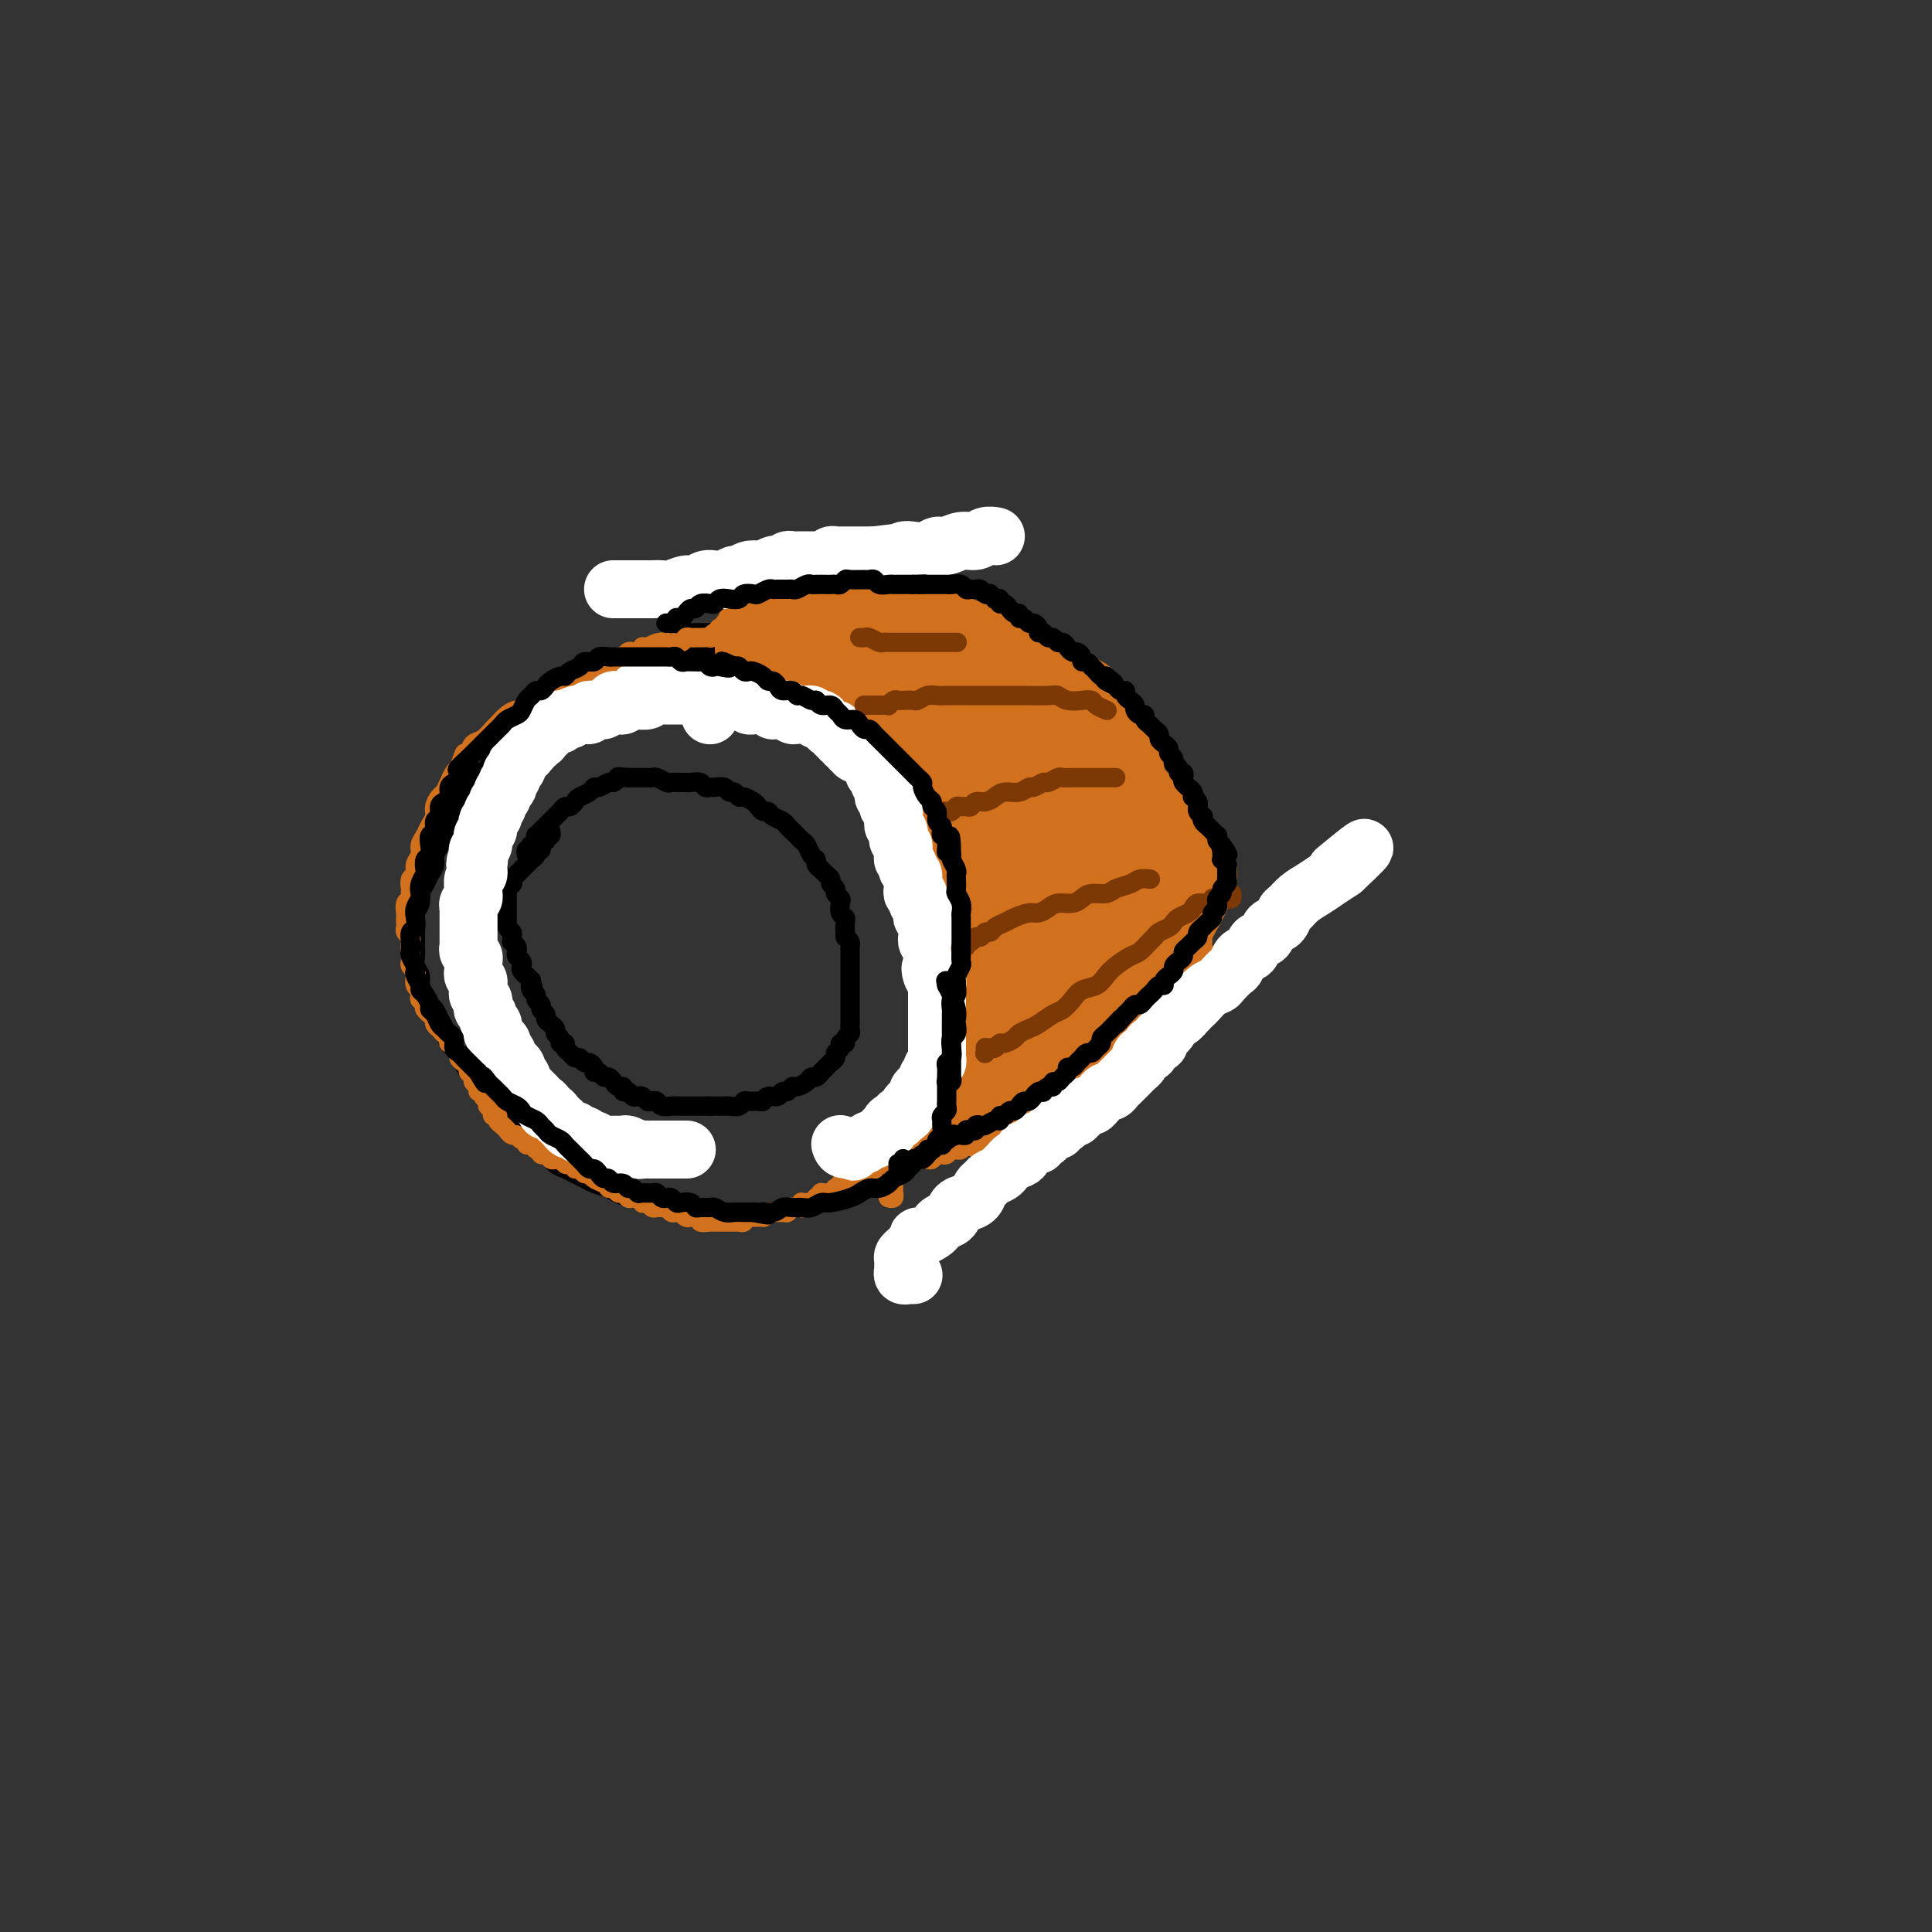 <svg viewBox='0 0 400 400' version='1.1' xmlns='http://www.w3.org/2000/svg' xmlns:xlink='http://www.w3.org/1999/xlink'><rect x="0" y="0" width="400" height="400" fill="#333333" stroke="none"/><g fill='none' stroke='rgb(0,0,0)' stroke-width='4' stroke-linecap='round' stroke-linejoin='round'><path d='M150,132c-0.030,0.000 -0.060,0.000 0,0c0.060,-0.000 0.208,-0.000 0,0c-0.208,0.000 -0.774,0.001 -1,0c-0.226,-0.001 -0.113,-0.004 0,0c0.113,0.004 0.228,0.015 0,0c-0.228,-0.015 -0.797,-0.057 -1,0c-0.203,0.057 -0.039,0.211 0,0c0.039,-0.211 -0.046,-0.789 0,-1c0.046,-0.211 0.223,-0.057 0,0c-0.223,0.057 -0.847,0.015 -1,0c-0.153,-0.015 0.166,-0.004 0,0c-0.166,0.004 -0.818,0.001 -1,0c-0.182,-0.001 0.106,-0.001 0,0c-0.106,0.001 -0.606,0.004 -1,0c-0.394,-0.004 -0.683,-0.016 -1,0c-0.317,0.016 -0.662,0.061 -1,0c-0.338,-0.061 -0.668,-0.227 -1,0c-0.332,0.227 -0.665,0.848 -1,1c-0.335,0.152 -0.671,-0.166 -1,0c-0.329,0.166 -0.650,0.814 -1,1c-0.350,0.186 -0.728,-0.091 -1,0c-0.272,0.091 -0.439,0.549 -1,1c-0.561,0.451 -1.515,0.894 -2,1c-0.485,0.106 -0.500,-0.126 -1,0c-0.500,0.126 -1.485,0.611 -2,1c-0.515,0.389 -0.560,0.682 -1,1c-0.440,0.318 -1.274,0.662 -2,1c-0.726,0.338 -1.346,0.672 -2,1c-0.654,0.328 -1.344,0.651 -2,1c-0.656,0.349 -1.278,0.723 -2,1c-0.722,0.277 -1.544,0.456 -2,1c-0.456,0.544 -0.545,1.455 -1,2c-0.455,0.545 -1.276,0.726 -2,1c-0.724,0.274 -1.350,0.640 -2,1c-0.650,0.360 -1.325,0.712 -2,1c-0.675,0.288 -1.351,0.510 -2,1c-0.649,0.490 -1.272,1.249 -2,2c-0.728,0.751 -1.561,1.496 -2,2c-0.439,0.504 -0.484,0.769 -1,1c-0.516,0.231 -1.503,0.429 -2,1c-0.497,0.571 -0.504,1.514 -1,2c-0.496,0.486 -1.480,0.516 -2,1c-0.520,0.484 -0.577,1.424 -1,2c-0.423,0.576 -1.211,0.788 -2,1'/><path d='M99,160c-3.582,3.126 -1.537,1.939 -1,2c0.537,0.061 -0.433,1.368 -1,2c-0.567,0.632 -0.729,0.587 -1,1c-0.271,0.413 -0.650,1.283 -1,2c-0.350,0.717 -0.672,1.280 -1,2c-0.328,0.720 -0.661,1.596 -1,2c-0.339,0.404 -0.682,0.335 -1,1c-0.318,0.665 -0.610,2.065 -1,3c-0.390,0.935 -0.879,1.405 -1,2c-0.121,0.595 0.126,1.314 0,2c-0.126,0.686 -0.626,1.339 -1,2c-0.374,0.661 -0.622,1.331 -1,2c-0.378,0.669 -0.886,1.338 -1,2c-0.114,0.662 0.165,1.318 0,2c-0.165,0.682 -0.776,1.390 -1,2c-0.224,0.610 -0.061,1.122 0,2c0.061,0.878 0.020,2.122 0,3c-0.020,0.878 -0.020,1.390 0,2c0.020,0.610 0.061,1.318 0,2c-0.061,0.682 -0.224,1.339 0,2c0.224,0.661 0.833,1.328 1,2c0.167,0.672 -0.110,1.349 0,2c0.110,0.651 0.607,1.276 1,2c0.393,0.724 0.682,1.549 1,2c0.318,0.451 0.666,0.530 1,1c0.334,0.470 0.653,1.333 1,2c0.347,0.667 0.722,1.137 1,2c0.278,0.863 0.458,2.117 1,3c0.542,0.883 1.444,1.395 2,2c0.556,0.605 0.764,1.303 1,2c0.236,0.697 0.500,1.394 1,2c0.500,0.606 1.236,1.121 2,2c0.764,0.879 1.557,2.123 2,3c0.443,0.877 0.538,1.386 1,2c0.462,0.614 1.293,1.335 2,2c0.707,0.665 1.292,1.276 2,2c0.708,0.724 1.541,1.560 2,2c0.459,0.440 0.546,0.485 1,1c0.454,0.515 1.276,1.500 2,2c0.724,0.500 1.349,0.515 2,1c0.651,0.485 1.328,1.439 2,2c0.672,0.561 1.337,0.728 2,1c0.663,0.272 1.322,0.650 2,1c0.678,0.350 1.375,0.671 2,1c0.625,0.329 1.179,0.665 2,1c0.821,0.335 1.911,0.667 3,1'/><path d='M126,246c4.049,2.498 3.170,1.243 3,1c-0.170,-0.243 0.367,0.527 2,1c1.633,0.473 4.362,0.649 6,1c1.638,0.351 2.184,0.879 3,1c0.816,0.121 1.903,-0.164 3,0c1.097,0.164 2.204,0.776 3,1c0.796,0.224 1.280,0.061 2,0c0.720,-0.061 1.676,-0.021 3,0c1.324,0.021 3.016,0.021 4,0c0.984,-0.021 1.262,-0.063 2,0c0.738,0.063 1.938,0.230 3,0c1.062,-0.230 1.985,-0.857 3,-1c1.015,-0.143 2.120,0.198 3,0c0.880,-0.198 1.534,-0.936 2,-1c0.466,-0.064 0.744,0.545 2,0c1.256,-0.545 3.491,-2.243 5,-3c1.509,-0.757 2.291,-0.574 3,-1c0.709,-0.426 1.344,-1.461 2,-2c0.656,-0.539 1.331,-0.581 2,-1c0.669,-0.419 1.331,-1.214 2,-2c0.669,-0.786 1.344,-1.561 2,-2c0.656,-0.439 1.293,-0.540 2,-1c0.707,-0.460 1.485,-1.278 2,-2c0.515,-0.722 0.768,-1.347 1,-2c0.232,-0.653 0.443,-1.334 1,-2c0.557,-0.666 1.459,-1.318 2,-2c0.541,-0.682 0.722,-1.394 1,-2c0.278,-0.606 0.652,-1.107 1,-2c0.348,-0.893 0.671,-2.178 1,-3c0.329,-0.822 0.663,-1.183 1,-2c0.337,-0.817 0.678,-2.092 1,-3c0.322,-0.908 0.626,-1.451 1,-2c0.374,-0.549 0.818,-1.106 1,-2c0.182,-0.894 0.102,-2.126 0,-3c-0.102,-0.874 -0.227,-1.389 0,-2c0.227,-0.611 0.807,-1.317 1,-2c0.193,-0.683 0.000,-1.341 0,-2c-0.000,-0.659 0.192,-1.317 0,-2c-0.192,-0.683 -0.768,-1.390 -1,-2c-0.232,-0.610 -0.118,-1.122 0,-2c0.118,-0.878 0.242,-2.122 0,-3c-0.242,-0.878 -0.848,-1.390 -1,-2c-0.152,-0.610 0.151,-1.318 0,-2c-0.151,-0.682 -0.758,-1.338 -1,-2c-0.242,-0.662 -0.121,-1.331 0,-2'/><path d='M199,187c-0.488,-4.606 -0.708,-3.121 -1,-3c-0.292,0.121 -0.656,-1.122 -1,-2c-0.344,-0.878 -0.670,-1.390 -1,-2c-0.330,-0.610 -0.666,-1.318 -1,-2c-0.334,-0.682 -0.667,-1.337 -1,-2c-0.333,-0.663 -0.666,-1.332 -1,-2c-0.334,-0.668 -0.671,-1.333 -1,-2c-0.329,-0.667 -0.652,-1.334 -1,-2c-0.348,-0.666 -0.723,-1.330 -1,-2c-0.277,-0.670 -0.458,-1.347 -1,-2c-0.542,-0.653 -1.445,-1.280 -2,-2c-0.555,-0.720 -0.764,-1.531 -1,-2c-0.236,-0.469 -0.501,-0.597 -1,-1c-0.499,-0.403 -1.233,-1.082 -2,-2c-0.767,-0.918 -1.567,-2.076 -2,-3c-0.433,-0.924 -0.500,-1.613 -1,-2c-0.500,-0.387 -1.433,-0.471 -2,-1c-0.567,-0.529 -0.767,-1.504 -1,-2c-0.233,-0.496 -0.500,-0.514 -1,-1c-0.500,-0.486 -1.233,-1.440 -2,-2c-0.767,-0.560 -1.566,-0.727 -2,-1c-0.434,-0.273 -0.501,-0.651 -1,-1c-0.499,-0.349 -1.428,-0.667 -2,-1c-0.572,-0.333 -0.787,-0.681 -1,-1c-0.213,-0.319 -0.424,-0.610 -1,-1c-0.576,-0.390 -1.515,-0.879 -2,-1c-0.485,-0.121 -0.515,0.126 -1,0c-0.485,-0.126 -1.426,-0.626 -2,-1c-0.574,-0.374 -0.783,-0.621 -1,-1c-0.217,-0.379 -0.443,-0.890 -1,-1c-0.557,-0.110 -1.445,0.182 -2,0c-0.555,-0.182 -0.778,-0.837 -1,-1c-0.222,-0.163 -0.445,0.167 -1,0c-0.555,-0.167 -1.444,-0.829 -2,-1c-0.556,-0.171 -0.779,0.150 -1,0c-0.221,-0.150 -0.439,-0.772 -1,-1c-0.561,-0.228 -1.464,-0.061 -2,0c-0.536,0.061 -0.706,0.016 -1,0c-0.294,-0.016 -0.711,-0.004 -1,0c-0.289,0.004 -0.450,0.001 -1,0c-0.550,-0.001 -1.488,-0.000 -2,0c-0.512,0.000 -0.600,0.000 -1,0c-0.400,-0.000 -1.114,-0.000 -2,0c-0.886,0.000 -1.943,0.000 -3,0'/><path d='M139,136c-3.654,-0.222 -2.287,0.723 -2,1c0.287,0.277 -0.504,-0.114 -1,0c-0.496,0.114 -0.697,0.735 -1,1c-0.303,0.265 -0.708,0.175 -1,0c-0.292,-0.175 -0.471,-0.435 -1,0c-0.529,0.435 -1.410,1.566 -2,2c-0.590,0.434 -0.890,0.173 -1,0c-0.110,-0.173 -0.029,-0.256 0,0c0.029,0.256 0.008,0.853 0,1c-0.008,0.147 -0.002,-0.157 0,0c0.002,0.157 0.001,0.773 0,1c-0.001,0.227 -0.000,0.065 0,0c0.000,-0.065 0.000,-0.032 0,0'/><path d='M114,172c0.008,0.032 0.016,0.065 0,0c-0.016,-0.065 -0.057,-0.227 0,0c0.057,0.227 0.213,0.845 0,1c-0.213,0.155 -0.793,-0.152 -1,0c-0.207,0.152 -0.040,0.763 0,1c0.040,0.237 -0.046,0.101 0,0c0.046,-0.101 0.224,-0.168 0,0c-0.224,0.168 -0.848,0.571 -1,1c-0.152,0.429 0.170,0.885 0,1c-0.170,0.115 -0.833,-0.110 -1,0c-0.167,0.110 0.161,0.555 0,1c-0.161,0.445 -0.813,0.889 -1,1c-0.187,0.111 0.089,-0.110 0,0c-0.089,0.110 -0.545,0.551 -1,1c-0.455,0.449 -0.910,0.908 -1,1c-0.090,0.092 0.186,-0.182 0,0c-0.186,0.182 -0.833,0.818 -1,1c-0.167,0.182 0.148,-0.092 0,0c-0.148,0.092 -0.758,0.551 -1,1c-0.242,0.449 -0.118,0.890 0,1c0.118,0.110 0.228,-0.111 0,0c-0.228,0.111 -0.793,0.554 -1,1c-0.207,0.446 -0.055,0.894 0,1c0.055,0.106 0.015,-0.130 0,0c-0.015,0.130 -0.004,0.626 0,1c0.004,0.374 0.001,0.625 0,1c-0.001,0.375 -0.000,0.875 0,1c0.000,0.125 0.000,-0.125 0,0c-0.000,0.125 -0.001,0.625 0,1c0.001,0.375 0.004,0.625 0,1c-0.004,0.375 -0.015,0.874 0,1c0.015,0.126 0.057,-0.120 0,0c-0.057,0.120 -0.212,0.606 0,1c0.212,0.394 0.793,0.697 1,1c0.207,0.303 0.042,0.606 0,1c-0.042,0.394 0.040,0.879 0,1c-0.040,0.121 -0.203,-0.122 0,0c0.203,0.122 0.773,0.610 1,1c0.227,0.390 0.112,0.682 0,1c-0.112,0.318 -0.222,0.664 0,1c0.222,0.336 0.777,0.664 1,1c0.223,0.336 0.115,0.681 0,1c-0.115,0.319 -0.237,0.611 0,1c0.237,0.389 0.833,0.874 1,1c0.167,0.126 -0.095,-0.107 0,0c0.095,0.107 0.548,0.553 1,1'/><path d='M110,203c0.791,2.963 0.269,1.371 0,1c-0.269,-0.371 -0.283,0.478 0,1c0.283,0.522 0.865,0.717 1,1c0.135,0.283 -0.175,0.653 0,1c0.175,0.347 0.836,0.671 1,1c0.164,0.329 -0.167,0.662 0,1c0.167,0.338 0.833,0.682 1,1c0.167,0.318 -0.167,0.610 0,1c0.167,0.390 0.833,0.878 1,1c0.167,0.122 -0.167,-0.121 0,0c0.167,0.121 0.833,0.606 1,1c0.167,0.394 -0.166,0.697 0,1c0.166,0.303 0.832,0.606 1,1c0.168,0.394 -0.162,0.880 0,1c0.162,0.120 0.817,-0.127 1,0c0.183,0.127 -0.106,0.626 0,1c0.106,0.374 0.605,0.621 1,1c0.395,0.379 0.684,0.889 1,1c0.316,0.111 0.658,-0.176 1,0c0.342,0.176 0.683,0.817 1,1c0.317,0.183 0.610,-0.091 1,0c0.390,0.091 0.878,0.545 1,1c0.122,0.455 -0.122,0.909 0,1c0.122,0.091 0.610,-0.182 1,0c0.390,0.182 0.683,0.818 1,1c0.317,0.182 0.659,-0.091 1,0c0.341,0.091 0.683,0.545 1,1c0.317,0.455 0.610,0.910 1,1c0.390,0.090 0.878,-0.186 1,0c0.122,0.186 -0.122,0.833 0,1c0.122,0.167 0.610,-0.148 1,0c0.390,0.148 0.682,0.758 1,1c0.318,0.242 0.663,0.116 1,0c0.337,-0.116 0.667,-0.224 1,0c0.333,0.224 0.671,0.778 1,1c0.329,0.222 0.651,0.112 1,0c0.349,-0.112 0.727,-0.226 1,0c0.273,0.226 0.440,0.793 1,1c0.560,0.207 1.511,0.056 2,0c0.489,-0.056 0.516,-0.015 1,0c0.484,0.015 1.425,0.004 2,0c0.575,-0.004 0.783,-0.001 1,0c0.217,0.001 0.443,0.000 1,0c0.557,-0.000 1.445,-0.000 2,0c0.555,0.000 0.778,0.000 1,0'/><path d='M147,229c1.948,-0.001 1.818,-0.004 2,0c0.182,0.004 0.678,0.015 1,0c0.322,-0.015 0.471,-0.057 1,0c0.529,0.057 1.437,0.212 2,0c0.563,-0.212 0.780,-0.793 1,-1c0.220,-0.207 0.444,-0.040 1,0c0.556,0.040 1.444,-0.046 2,0c0.556,0.046 0.779,0.224 1,0c0.221,-0.224 0.441,-0.848 1,-1c0.559,-0.152 1.458,0.170 2,0c0.542,-0.170 0.726,-0.833 1,-1c0.274,-0.167 0.637,0.161 1,0c0.363,-0.161 0.727,-0.813 1,-1c0.273,-0.187 0.455,0.089 1,0c0.545,-0.089 1.452,-0.545 2,-1c0.548,-0.455 0.738,-0.909 1,-1c0.262,-0.091 0.596,0.182 1,0c0.404,-0.182 0.878,-0.818 1,-1c0.122,-0.182 -0.107,0.092 0,0c0.107,-0.092 0.549,-0.550 1,-1c0.451,-0.450 0.909,-0.894 1,-1c0.091,-0.106 -0.187,0.125 0,0c0.187,-0.125 0.839,-0.607 1,-1c0.161,-0.393 -0.168,-0.697 0,-1c0.168,-0.303 0.833,-0.606 1,-1c0.167,-0.394 -0.166,-0.879 0,-1c0.166,-0.121 0.829,0.122 1,0c0.171,-0.122 -0.150,-0.610 0,-1c0.150,-0.390 0.772,-0.682 1,-1c0.228,-0.318 0.061,-0.663 0,-1c-0.061,-0.337 -0.016,-0.668 0,-1c0.016,-0.332 0.004,-0.667 0,-1c-0.004,-0.333 -0.001,-0.666 0,-1c0.001,-0.334 0.000,-0.671 0,-1c-0.000,-0.329 -0.000,-0.652 0,-1c0.000,-0.348 0.000,-0.722 0,-1c-0.000,-0.278 -0.000,-0.460 0,-1c0.000,-0.540 -0.000,-1.439 0,-2c0.000,-0.561 0.000,-0.784 0,-1c-0.000,-0.216 -0.000,-0.425 0,-1c0.000,-0.575 0.001,-1.516 0,-2c-0.001,-0.484 -0.003,-0.511 0,-1c0.003,-0.489 0.011,-1.440 0,-2c-0.011,-0.560 -0.041,-0.728 0,-1c0.041,-0.272 0.155,-0.649 0,-1c-0.155,-0.351 -0.577,-0.675 -1,-1'/><path d='M175,194c-0.150,-3.213 -0.027,-1.246 0,-1c0.027,0.246 -0.044,-1.229 0,-2c0.044,-0.771 0.204,-0.836 0,-1c-0.204,-0.164 -0.772,-0.425 -1,-1c-0.228,-0.575 -0.118,-1.463 0,-2c0.118,-0.537 0.243,-0.721 0,-1c-0.243,-0.279 -0.853,-0.652 -1,-1c-0.147,-0.348 0.168,-0.671 0,-1c-0.168,-0.329 -0.820,-0.666 -1,-1c-0.180,-0.334 0.110,-0.667 0,-1c-0.110,-0.333 -0.621,-0.666 -1,-1c-0.379,-0.334 -0.626,-0.671 -1,-1c-0.374,-0.329 -0.874,-0.651 -1,-1c-0.126,-0.349 0.121,-0.723 0,-1c-0.121,-0.277 -0.610,-0.455 -1,-1c-0.390,-0.545 -0.682,-1.455 -1,-2c-0.318,-0.545 -0.661,-0.723 -1,-1c-0.339,-0.277 -0.672,-0.651 -1,-1c-0.328,-0.349 -0.651,-0.672 -1,-1c-0.349,-0.328 -0.723,-0.661 -1,-1c-0.277,-0.339 -0.456,-0.682 -1,-1c-0.544,-0.318 -1.454,-0.610 -2,-1c-0.546,-0.390 -0.727,-0.879 -1,-1c-0.273,-0.121 -0.636,0.126 -1,0c-0.364,-0.126 -0.727,-0.626 -1,-1c-0.273,-0.374 -0.455,-0.621 -1,-1c-0.545,-0.379 -1.455,-0.890 -2,-1c-0.545,-0.110 -0.727,0.181 -1,0c-0.273,-0.181 -0.636,-0.833 -1,-1c-0.364,-0.167 -0.728,0.153 -1,0c-0.272,-0.153 -0.453,-0.777 -1,-1c-0.547,-0.223 -1.460,-0.046 -2,0c-0.540,0.046 -0.708,-0.040 -1,0c-0.292,0.040 -0.707,0.207 -1,0c-0.293,-0.207 -0.464,-0.788 -1,-1c-0.536,-0.212 -1.438,-0.056 -2,0c-0.562,0.056 -0.784,0.011 -1,0c-0.216,-0.011 -0.425,0.011 -1,0c-0.575,-0.011 -1.515,-0.056 -2,0c-0.485,0.056 -0.515,0.211 -1,0c-0.485,-0.211 -1.425,-0.789 -2,-1c-0.575,-0.211 -0.784,-0.057 -1,0c-0.216,0.057 -0.439,0.015 -1,0c-0.561,-0.015 -1.459,-0.004 -2,0c-0.541,0.004 -0.726,0.001 -1,0c-0.274,-0.001 -0.637,-0.001 -1,0'/><path d='M130,161c-2.721,-0.220 -2.025,-0.270 -2,0c0.025,0.270 -0.622,0.860 -1,1c-0.378,0.140 -0.486,-0.170 -1,0c-0.514,0.170 -1.433,0.819 -2,1c-0.567,0.181 -0.782,-0.105 -1,0c-0.218,0.105 -0.440,0.602 -1,1c-0.560,0.398 -1.460,0.698 -2,1c-0.540,0.302 -0.722,0.605 -1,1c-0.278,0.395 -0.653,0.880 -1,1c-0.347,0.120 -0.667,-0.126 -1,0c-0.333,0.126 -0.680,0.625 -1,1c-0.320,0.375 -0.611,0.626 -1,1c-0.389,0.374 -0.874,0.870 -1,1c-0.126,0.130 0.106,-0.105 0,0c-0.106,0.105 -0.550,0.549 -1,1c-0.450,0.451 -0.905,0.910 -1,1c-0.095,0.090 0.172,-0.187 0,0c-0.172,0.187 -0.782,0.839 -1,1c-0.218,0.161 -0.045,-0.168 0,0c0.045,0.168 -0.040,0.834 0,1c0.040,0.166 0.203,-0.167 0,0c-0.203,0.167 -0.772,0.833 -1,1c-0.228,0.167 -0.114,-0.165 0,0c0.114,0.165 0.227,0.829 0,1c-0.227,0.171 -0.793,-0.150 -1,0c-0.207,0.150 -0.056,0.771 0,1c0.056,0.229 0.016,0.065 0,0c-0.016,-0.065 -0.008,-0.033 0,0'/></g>
<g fill='none' stroke='rgb(210,113,29)' stroke-width='4' stroke-linecap='round' stroke-linejoin='round'><path d='M103,153c0.000,0.008 0.000,0.016 0,0c-0.000,-0.016 -0.000,-0.057 0,0c0.000,0.057 0.000,0.211 0,0c-0.000,-0.211 -0.001,-0.788 0,-1c0.001,-0.212 0.004,-0.061 0,0c-0.004,0.061 -0.015,0.030 0,0c0.015,-0.030 0.057,-0.061 0,0c-0.057,0.061 -0.211,0.213 0,0c0.211,-0.213 0.789,-0.793 1,-1c0.211,-0.207 0.055,-0.042 0,0c-0.055,0.042 -0.011,-0.040 0,0c0.011,0.040 -0.012,0.203 0,0c0.012,-0.203 0.060,-0.771 0,-1c-0.060,-0.229 -0.227,-0.118 0,0c0.227,0.118 0.848,0.243 1,0c0.152,-0.243 -0.166,-0.854 0,-1c0.166,-0.146 0.814,0.172 1,0c0.186,-0.172 -0.092,-0.835 0,-1c0.092,-0.165 0.553,0.167 1,0c0.447,-0.167 0.879,-0.832 1,-1c0.121,-0.168 -0.070,0.161 0,0c0.070,-0.161 0.400,-0.813 1,-1c0.600,-0.187 1.470,0.091 2,0c0.530,-0.091 0.720,-0.550 1,-1c0.280,-0.450 0.651,-0.890 1,-1c0.349,-0.110 0.675,0.110 1,0c0.325,-0.110 0.650,-0.551 1,-1c0.350,-0.449 0.724,-0.908 1,-1c0.276,-0.092 0.455,0.181 1,0c0.545,-0.181 1.455,-0.818 2,-1c0.545,-0.182 0.723,0.091 1,0c0.277,-0.091 0.651,-0.545 1,-1c0.349,-0.455 0.671,-0.911 1,-1c0.329,-0.089 0.666,0.187 1,0c0.334,-0.187 0.667,-0.839 1,-1c0.333,-0.161 0.667,0.168 1,0c0.333,-0.168 0.667,-0.833 1,-1c0.333,-0.167 0.667,0.165 1,0c0.333,-0.165 0.666,-0.828 1,-1c0.334,-0.172 0.668,0.146 1,0c0.332,-0.146 0.663,-0.757 1,-1c0.337,-0.243 0.682,-0.118 1,0c0.318,0.118 0.611,0.227 1,0c0.389,-0.227 0.874,-0.792 1,-1c0.126,-0.208 -0.107,-0.059 0,0c0.107,0.059 0.553,0.030 1,0'/><path d='M134,134c4.051,-1.873 1.677,-0.554 1,0c-0.677,0.554 0.342,0.344 1,0c0.658,-0.344 0.953,-0.823 1,-1c0.047,-0.177 -0.156,-0.051 0,0c0.156,0.051 0.672,0.028 1,0c0.328,-0.028 0.470,-0.060 1,0c0.530,0.060 1.450,0.212 2,0c0.550,-0.212 0.729,-0.789 1,-1c0.271,-0.211 0.632,-0.055 1,0c0.368,0.055 0.742,0.011 1,0c0.258,-0.011 0.402,0.011 1,0c0.598,-0.011 1.652,-0.055 2,0c0.348,0.055 -0.009,0.210 0,0c0.009,-0.210 0.383,-0.785 1,-1c0.617,-0.215 1.475,-0.072 2,0c0.525,0.072 0.717,0.072 1,0c0.283,-0.072 0.657,-0.216 1,0c0.343,0.216 0.655,0.794 1,1c0.345,0.206 0.723,0.041 1,0c0.277,-0.041 0.455,0.040 1,0c0.545,-0.040 1.459,-0.203 2,0c0.541,0.203 0.708,0.773 1,1c0.292,0.227 0.708,0.113 1,0c0.292,-0.113 0.459,-0.224 1,0c0.541,0.224 1.454,0.782 2,1c0.546,0.218 0.724,0.096 1,0c0.276,-0.096 0.650,-0.165 1,0c0.350,0.165 0.675,0.565 1,1c0.325,0.435 0.650,0.904 1,1c0.350,0.096 0.724,-0.180 1,0c0.276,0.180 0.455,0.818 1,1c0.545,0.182 1.455,-0.091 2,0c0.545,0.091 0.723,0.545 1,1c0.277,0.455 0.651,0.909 1,1c0.349,0.091 0.671,-0.182 1,0c0.329,0.182 0.665,0.818 1,1c0.335,0.182 0.668,-0.092 1,0c0.332,0.092 0.663,0.550 1,1c0.337,0.450 0.682,0.894 1,1c0.318,0.106 0.610,-0.125 1,0c0.390,0.125 0.879,0.607 1,1c0.121,0.393 -0.125,0.696 0,1c0.125,0.304 0.621,0.607 1,1c0.379,0.393 0.640,0.875 1,1c0.360,0.125 0.817,-0.107 1,0c0.183,0.107 0.091,0.554 0,1'/><path d='M182,147c4.030,2.499 1.606,1.247 1,1c-0.606,-0.247 0.607,0.511 1,1c0.393,0.489 -0.035,0.708 0,1c0.035,0.292 0.534,0.655 1,1c0.466,0.345 0.899,0.671 1,1c0.101,0.329 -0.132,0.662 0,1c0.132,0.338 0.628,0.682 1,1c0.372,0.318 0.621,0.610 1,1c0.379,0.390 0.889,0.878 1,1c0.111,0.122 -0.176,-0.122 0,0c0.176,0.122 0.817,0.610 1,1c0.183,0.390 -0.090,0.682 0,1c0.090,0.318 0.545,0.664 1,1c0.455,0.336 0.911,0.664 1,1c0.089,0.336 -0.187,0.682 0,1c0.187,0.318 0.839,0.610 1,1c0.161,0.390 -0.168,0.879 0,1c0.168,0.121 0.834,-0.126 1,0c0.166,0.126 -0.166,0.625 0,1c0.166,0.375 0.832,0.625 1,1c0.168,0.375 -0.161,0.874 0,1c0.161,0.126 0.813,-0.121 1,0c0.187,0.121 -0.089,0.610 0,1c0.089,0.390 0.545,0.682 1,1c0.455,0.318 0.911,0.663 1,1c0.089,0.337 -0.187,0.668 0,1c0.187,0.332 0.837,0.666 1,1c0.163,0.334 -0.163,0.667 0,1c0.163,0.333 0.813,0.667 1,1c0.187,0.333 -0.091,0.667 0,1c0.091,0.333 0.549,0.667 1,1c0.451,0.333 0.896,0.667 1,1c0.104,0.333 -0.131,0.667 0,1c0.131,0.333 0.628,0.667 1,1c0.372,0.333 0.621,0.667 1,1c0.379,0.333 0.890,0.665 1,1c0.110,0.335 -0.181,0.671 0,1c0.181,0.329 0.833,0.650 1,1c0.167,0.350 -0.151,0.727 0,1c0.151,0.273 0.773,0.440 1,1c0.227,0.560 0.061,1.512 0,2c-0.061,0.488 -0.016,0.512 0,1c0.016,0.488 0.004,1.440 0,2c-0.004,0.560 -0.001,0.728 0,1c0.001,0.272 0.000,0.649 0,1c-0.000,0.351 -0.000,0.675 0,1'/><path d='M207,192c0.094,1.953 -0.171,1.837 0,2c0.171,0.163 0.778,0.607 1,1c0.222,0.393 0.059,0.735 0,1c-0.059,0.265 -0.016,0.452 0,1c0.016,0.548 0.004,1.455 0,2c-0.004,0.545 0.000,0.727 0,1c-0.000,0.273 -0.004,0.637 0,1c0.004,0.363 0.016,0.726 0,1c-0.016,0.274 -0.061,0.459 0,1c0.061,0.541 0.228,1.439 0,2c-0.228,0.561 -0.850,0.784 -1,1c-0.150,0.216 0.171,0.425 0,1c-0.171,0.575 -0.834,1.515 -1,2c-0.166,0.485 0.167,0.515 0,1c-0.167,0.485 -0.832,1.425 -1,2c-0.168,0.575 0.161,0.784 0,1c-0.161,0.216 -0.813,0.439 -1,1c-0.187,0.561 0.089,1.460 0,2c-0.089,0.540 -0.545,0.722 -1,1c-0.455,0.278 -0.909,0.652 -1,1c-0.091,0.348 0.183,0.671 0,1c-0.183,0.329 -0.822,0.666 -1,1c-0.178,0.334 0.106,0.667 0,1c-0.106,0.333 -0.602,0.666 -1,1c-0.398,0.334 -0.699,0.668 -1,1c-0.301,0.332 -0.601,0.663 -1,1c-0.399,0.337 -0.896,0.682 -1,1c-0.104,0.318 0.183,0.610 0,1c-0.183,0.390 -0.838,0.879 -1,1c-0.162,0.121 0.168,-0.126 0,0c-0.168,0.126 -0.834,0.625 -1,1c-0.166,0.375 0.167,0.625 0,1c-0.167,0.375 -0.833,0.875 -1,1c-0.167,0.125 0.165,-0.125 0,0c-0.165,0.125 -0.828,0.626 -1,1c-0.172,0.374 0.146,0.621 0,1c-0.146,0.379 -0.757,0.890 -1,1c-0.243,0.110 -0.117,-0.180 0,0c0.117,0.180 0.224,0.832 0,1c-0.224,0.168 -0.778,-0.147 -1,0c-0.222,0.147 -0.111,0.757 0,1c0.111,0.243 0.223,0.117 0,0c-0.223,-0.117 -0.781,-0.227 -1,0c-0.219,0.227 -0.097,0.792 0,1c0.097,0.208 0.171,0.059 0,0c-0.171,-0.059 -0.585,-0.030 -1,0'/><path d='M189,236c-2.336,3.316 -0.678,1.606 0,1c0.678,-0.606 0.374,-0.110 0,0c-0.374,0.110 -0.817,-0.168 -1,0c-0.183,0.168 -0.105,0.781 0,1c0.105,0.219 0.238,0.045 0,0c-0.238,-0.045 -0.847,0.039 -1,0c-0.153,-0.039 0.152,-0.203 0,0c-0.152,0.203 -0.759,0.772 -1,1c-0.241,0.228 -0.116,0.114 0,0c0.116,-0.114 0.224,-0.228 0,0c-0.224,0.228 -0.778,0.797 -1,1c-0.222,0.203 -0.111,0.040 0,0c0.111,-0.040 0.222,0.042 0,0c-0.222,-0.042 -0.777,-0.207 -1,0c-0.223,0.207 -0.112,0.788 0,1c0.112,0.212 0.227,0.057 0,0c-0.227,-0.057 -0.797,-0.015 -1,0c-0.203,0.015 -0.041,0.004 0,0c0.041,-0.004 -0.041,-0.001 0,0c0.041,0.001 0.203,0.001 0,0c-0.203,-0.001 -0.772,-0.001 -1,0c-0.228,0.001 -0.114,0.004 0,0c0.114,-0.004 0.228,-0.015 0,0c-0.228,0.015 -0.797,0.057 -1,0c-0.203,-0.057 -0.040,-0.211 0,0c0.040,0.211 -0.042,0.789 0,1c0.042,0.211 0.207,0.057 0,0c-0.207,-0.057 -0.788,-0.016 -1,0c-0.212,0.016 -0.056,0.008 0,0c0.056,-0.008 0.011,-0.016 0,0c-0.011,0.016 0.011,0.057 0,0c-0.011,-0.057 -0.055,-0.211 0,0c0.055,0.211 0.211,0.789 0,1c-0.211,0.211 -0.788,0.057 -1,0c-0.212,-0.057 -0.061,-0.016 0,0c0.061,0.016 0.030,0.008 0,0c-0.030,-0.008 -0.061,-0.016 0,0c0.061,0.016 0.214,0.057 0,0c-0.214,-0.057 -0.793,-0.211 -1,0c-0.207,0.211 -0.041,0.789 0,1c0.041,0.211 -0.041,0.057 0,0c0.041,-0.057 0.207,-0.015 0,0c-0.207,0.015 -0.788,0.004 -1,0c-0.212,-0.004 -0.057,-0.001 0,0c0.057,0.001 0.016,0.000 0,0c-0.016,-0.000 -0.008,-0.000 0,0'/><path d='M177,244c-2.084,1.177 -1.294,0.119 -1,0c0.294,-0.119 0.093,0.700 0,1c-0.093,0.300 -0.076,0.081 0,0c0.076,-0.081 0.213,-0.023 0,0c-0.213,0.023 -0.775,0.010 -1,0c-0.225,-0.010 -0.113,-0.017 0,0c0.113,0.017 0.227,0.057 0,0c-0.227,-0.057 -0.797,-0.211 -1,0c-0.203,0.211 -0.040,0.789 0,1c0.040,0.211 -0.042,0.057 0,0c0.042,-0.057 0.208,-0.016 0,0c-0.208,0.016 -0.792,0.008 -1,0c-0.208,-0.008 -0.042,-0.016 0,0c0.042,0.016 -0.042,0.057 0,0c0.042,-0.057 0.208,-0.211 0,0c-0.208,0.211 -0.792,0.789 -1,1c-0.208,0.211 -0.042,0.057 0,0c0.042,-0.057 -0.041,-0.015 0,0c0.041,0.015 0.207,0.004 0,0c-0.207,-0.004 -0.788,-0.001 -1,0c-0.212,0.001 -0.056,0.000 0,0c0.056,-0.000 0.011,-0.000 0,0c-0.011,0.000 0.011,0.000 0,0c-0.011,-0.000 -0.056,-0.000 0,0c0.056,0.000 0.211,0.000 0,0c-0.211,-0.000 -0.789,-0.000 -1,0c-0.211,0.000 -0.057,0.000 0,0c0.057,-0.000 0.015,-0.000 0,0c-0.015,0.000 -0.004,0.000 0,0c0.004,-0.000 0.001,-0.000 0,0c-0.001,0.000 -0.000,0.000 0,0c0.000,-0.000 0.000,-0.000 0,0c-0.000,0.000 -0.000,0.000 0,0c0.000,-0.000 0.000,-0.001 0,0c-0.000,0.001 -0.000,0.004 0,0c0.000,-0.004 0.000,-0.015 0,0c-0.000,0.015 -0.000,0.057 0,0c0.000,-0.057 0.000,-0.211 0,0c-0.000,0.211 -0.000,0.789 0,1c0.000,0.211 0.000,0.057 0,0c-0.000,-0.057 -0.000,-0.016 0,0c0.000,0.016 0.000,0.008 0,0'/><path d='M170,248c-1.079,0.619 -0.275,0.166 0,0c0.275,-0.166 0.021,-0.044 0,0c-0.021,0.044 0.190,0.012 0,0c-0.190,-0.012 -0.783,-0.003 -1,0c-0.217,0.003 -0.058,0.001 0,0c0.058,-0.001 0.016,-0.000 0,0c-0.016,0.000 -0.004,-0.000 0,0c0.004,0.000 0.001,0.000 0,0c-0.001,-0.000 -0.000,-0.001 0,0c0.000,0.001 -0.000,0.004 0,0c0.000,-0.004 0.001,-0.015 0,0c-0.001,0.015 -0.004,0.057 0,0c0.004,-0.057 0.015,-0.211 0,0c-0.015,0.211 -0.057,0.789 0,1c0.057,0.211 0.211,0.057 0,0c-0.211,-0.057 -0.789,-0.015 -1,0c-0.211,0.015 -0.056,0.004 0,0c0.056,-0.004 0.011,-0.001 0,0c-0.011,0.001 0.011,0.000 0,0c-0.011,-0.000 -0.056,-0.000 0,0c0.056,0.000 0.211,0.000 0,0c-0.211,-0.000 -0.789,0.000 -1,0c-0.211,-0.000 -0.056,-0.000 0,0c0.056,0.000 0.011,0.000 0,0c-0.011,-0.000 0.011,-0.001 0,0c-0.011,0.001 -0.056,0.004 0,0c0.056,-0.004 0.212,-0.015 0,0c-0.212,0.015 -0.793,0.057 -1,0c-0.207,-0.057 -0.040,-0.211 0,0c0.040,0.211 -0.046,0.789 0,1c0.046,0.211 0.224,0.056 0,0c-0.224,-0.056 -0.848,-0.011 -1,0c-0.152,0.011 0.169,-0.011 0,0c-0.169,0.011 -0.829,0.056 -1,0c-0.171,-0.056 0.148,-0.211 0,0c-0.148,0.211 -0.762,0.789 -1,1c-0.238,0.211 -0.101,0.057 0,0c0.101,-0.057 0.167,-0.015 0,0c-0.167,0.015 -0.565,0.004 -1,0c-0.435,-0.004 -0.905,-0.001 -1,0c-0.095,0.001 0.184,0.000 0,0c-0.184,-0.000 -0.833,-0.000 -1,0c-0.167,0.000 0.147,0.000 0,0c-0.147,-0.000 -0.756,-0.000 -1,0c-0.244,0.000 -0.122,0.000 0,0'/><path d='M159,251c-1.924,0.691 -1.233,0.917 -1,1c0.233,0.083 0.007,0.022 0,0c-0.007,-0.022 0.204,-0.006 0,0c-0.204,0.006 -0.824,0.002 -1,0c-0.176,-0.002 0.092,-0.002 0,0c-0.092,0.002 -0.546,0.004 -1,0c-0.454,-0.004 -0.910,-0.015 -1,0c-0.090,0.015 0.187,0.057 0,0c-0.187,-0.057 -0.838,-0.211 -1,0c-0.162,0.211 0.164,0.789 0,1c-0.164,0.211 -0.818,0.057 -1,0c-0.182,-0.057 0.110,-0.015 0,0c-0.110,0.015 -0.621,0.004 -1,0c-0.379,-0.004 -0.627,-0.001 -1,0c-0.373,0.001 -0.870,0.000 -1,0c-0.130,-0.000 0.107,-0.000 0,0c-0.107,0.000 -0.558,0.001 -1,0c-0.442,-0.001 -0.874,-0.004 -1,0c-0.126,0.004 0.054,0.015 0,0c-0.054,-0.015 -0.343,-0.057 -1,0c-0.657,0.057 -1.681,0.212 -2,0c-0.319,-0.212 0.068,-0.793 0,-1c-0.068,-0.207 -0.592,-0.041 -1,0c-0.408,0.041 -0.701,-0.042 -1,0c-0.299,0.042 -0.605,0.208 -1,0c-0.395,-0.208 -0.879,-0.792 -1,-1c-0.121,-0.208 0.122,-0.042 0,0c-0.122,0.042 -0.610,-0.042 -1,0c-0.390,0.042 -0.682,0.208 -1,0c-0.318,-0.208 -0.662,-0.792 -1,-1c-0.338,-0.208 -0.669,-0.042 -1,0c-0.331,0.042 -0.662,-0.040 -1,0c-0.338,0.040 -0.682,0.203 -1,0c-0.318,-0.203 -0.610,-0.773 -1,-1c-0.390,-0.227 -0.878,-0.112 -1,0c-0.122,0.112 0.122,0.222 0,0c-0.122,-0.222 -0.610,-0.776 -1,-1c-0.390,-0.224 -0.682,-0.117 -1,0c-0.318,0.117 -0.664,0.242 -1,0c-0.336,-0.242 -0.664,-0.853 -1,-1c-0.336,-0.147 -0.681,0.171 -1,0c-0.319,-0.171 -0.611,-0.829 -1,-1c-0.389,-0.171 -0.874,0.146 -1,0c-0.126,-0.146 0.107,-0.756 0,-1c-0.107,-0.244 -0.553,-0.122 -1,0'/><path d='M125,245c-3.582,-1.482 -1.537,-1.186 -1,-1c0.537,0.186 -0.435,0.261 -1,0c-0.565,-0.261 -0.725,-0.858 -1,-1c-0.275,-0.142 -0.665,0.172 -1,0c-0.335,-0.172 -0.615,-0.830 -1,-1c-0.385,-0.170 -0.877,0.147 -1,0c-0.123,-0.147 0.122,-0.758 0,-1c-0.122,-0.242 -0.610,-0.116 -1,0c-0.390,0.116 -0.682,0.223 -1,0c-0.318,-0.223 -0.664,-0.777 -1,-1c-0.336,-0.223 -0.664,-0.116 -1,0c-0.336,0.116 -0.682,0.243 -1,0c-0.318,-0.243 -0.610,-0.854 -1,-1c-0.390,-0.146 -0.879,0.172 -1,0c-0.121,-0.172 0.126,-0.835 0,-1c-0.126,-0.165 -0.625,0.167 -1,0c-0.375,-0.167 -0.625,-0.833 -1,-1c-0.375,-0.167 -0.874,0.167 -1,0c-0.126,-0.167 0.120,-0.833 0,-1c-0.120,-0.167 -0.606,0.166 -1,0c-0.394,-0.166 -0.697,-0.832 -1,-1c-0.303,-0.168 -0.607,0.163 -1,0c-0.393,-0.163 -0.875,-0.818 -1,-1c-0.125,-0.182 0.106,0.110 0,0c-0.106,-0.110 -0.549,-0.621 -1,-1c-0.451,-0.379 -0.909,-0.626 -1,-1c-0.091,-0.374 0.187,-0.874 0,-1c-0.187,-0.126 -0.839,0.121 -1,0c-0.161,-0.121 0.168,-0.611 0,-1c-0.168,-0.389 -0.834,-0.678 -1,-1c-0.166,-0.322 0.167,-0.678 0,-1c-0.167,-0.322 -0.833,-0.611 -1,-1c-0.167,-0.389 0.167,-0.878 0,-1c-0.167,-0.122 -0.833,0.122 -1,0c-0.167,-0.122 0.166,-0.610 0,-1c-0.166,-0.390 -0.832,-0.682 -1,-1c-0.168,-0.318 0.161,-0.663 0,-1c-0.161,-0.337 -0.813,-0.668 -1,-1c-0.187,-0.332 0.089,-0.666 0,-1c-0.089,-0.334 -0.545,-0.668 -1,-1c-0.455,-0.332 -0.910,-0.663 -1,-1c-0.090,-0.337 0.186,-0.682 0,-1c-0.186,-0.318 -0.833,-0.611 -1,-1c-0.167,-0.389 0.147,-0.874 0,-1c-0.147,-0.126 -0.756,0.107 -1,0c-0.244,-0.107 -0.122,-0.553 0,-1'/><path d='M93,215c-1.863,-2.947 -1.020,-1.314 -1,-1c0.020,0.314 -0.783,-0.690 -1,-1c-0.217,-0.310 0.153,0.076 0,0c-0.153,-0.076 -0.829,-0.612 -1,-1c-0.171,-0.388 0.164,-0.629 0,-1c-0.164,-0.371 -0.828,-0.874 -1,-1c-0.172,-0.126 0.146,0.125 0,0c-0.146,-0.125 -0.757,-0.625 -1,-1c-0.243,-0.375 -0.117,-0.626 0,-1c0.117,-0.374 0.224,-0.873 0,-1c-0.224,-0.127 -0.778,0.117 -1,0c-0.222,-0.117 -0.111,-0.595 0,-1c0.111,-0.405 0.222,-0.739 0,-1c-0.222,-0.261 -0.777,-0.451 -1,-1c-0.223,-0.549 -0.112,-1.457 0,-2c0.112,-0.543 0.226,-0.722 0,-1c-0.226,-0.278 -0.793,-0.656 -1,-1c-0.207,-0.344 -0.054,-0.656 0,-1c0.054,-0.344 0.011,-0.722 0,-1c-0.011,-0.278 0.011,-0.456 0,-1c-0.011,-0.544 -0.056,-1.455 0,-2c0.056,-0.545 0.211,-0.724 0,-1c-0.211,-0.276 -0.788,-0.650 -1,-1c-0.212,-0.350 -0.058,-0.675 0,-1c0.058,-0.325 0.019,-0.650 0,-1c-0.019,-0.350 -0.019,-0.724 0,-1c0.019,-0.276 0.058,-0.454 0,-1c-0.058,-0.546 -0.213,-1.460 0,-2c0.213,-0.540 0.793,-0.707 1,-1c0.207,-0.293 0.040,-0.711 0,-1c-0.040,-0.289 0.046,-0.447 0,-1c-0.046,-0.553 -0.223,-1.499 0,-2c0.223,-0.501 0.847,-0.557 1,-1c0.153,-0.443 -0.167,-1.273 0,-2c0.167,-0.727 0.819,-1.349 1,-2c0.181,-0.651 -0.110,-1.329 0,-2c0.110,-0.671 0.621,-1.336 1,-2c0.379,-0.664 0.626,-1.329 1,-2c0.374,-0.671 0.874,-1.348 1,-2c0.126,-0.652 -0.121,-1.277 0,-2c0.121,-0.723 0.610,-1.542 1,-2c0.390,-0.458 0.682,-0.556 1,-1c0.318,-0.444 0.663,-1.235 1,-2c0.337,-0.765 0.668,-1.504 1,-2c0.332,-0.496 0.666,-0.748 1,-1'/><path d='M95,159c1.877,-5.064 1.070,-2.723 1,-2c-0.070,0.723 0.596,-0.173 1,-1c0.404,-0.827 0.545,-1.587 1,-2c0.455,-0.413 1.225,-0.479 2,-1c0.775,-0.521 1.555,-1.498 2,-2c0.445,-0.502 0.554,-0.531 1,-1c0.446,-0.469 1.230,-1.380 2,-2c0.770,-0.620 1.526,-0.951 2,-1c0.474,-0.049 0.667,0.183 1,0c0.333,-0.183 0.806,-0.781 1,-1c0.194,-0.219 0.108,-0.058 0,0c-0.108,0.058 -0.239,0.012 0,0c0.239,-0.012 0.849,0.011 1,0c0.151,-0.011 -0.156,-0.055 0,0c0.156,0.055 0.774,0.211 1,0c0.226,-0.211 0.061,-0.788 0,-1c-0.061,-0.212 -0.017,-0.061 0,0c0.017,0.061 0.009,0.030 0,0'/><path d='M148,131c0.002,-0.002 0.004,-0.004 0,0c-0.004,0.004 -0.015,0.015 0,0c0.015,-0.015 0.056,-0.057 0,0c-0.056,0.057 -0.207,0.211 0,0c0.207,-0.211 0.774,-0.788 1,-1c0.226,-0.212 0.112,-0.061 0,0c-0.112,0.061 -0.224,0.030 0,0c0.224,-0.030 0.782,-0.061 1,0c0.218,0.061 0.096,0.212 0,0c-0.096,-0.212 -0.166,-0.789 0,-1c0.166,-0.211 0.569,-0.057 1,0c0.431,0.057 0.889,0.015 1,0c0.111,-0.015 -0.125,-0.004 0,0c0.125,0.004 0.611,0.001 1,0c0.389,-0.001 0.682,-0.000 1,0c0.318,0.000 0.663,0.000 1,0c0.337,-0.000 0.668,-0.000 1,0c0.332,0.000 0.666,0.000 1,0c0.334,-0.000 0.667,0.000 1,0c0.333,-0.000 0.667,-0.000 1,0c0.333,0.000 0.667,0.000 1,0c0.333,-0.000 0.667,-0.000 1,0c0.333,0.000 0.665,0.001 1,0c0.335,-0.001 0.671,-0.004 1,0c0.329,0.004 0.650,0.015 1,0c0.350,-0.015 0.728,-0.057 1,0c0.272,0.057 0.439,0.211 1,0c0.561,-0.211 1.516,-0.789 2,-1c0.484,-0.211 0.499,-0.057 1,0c0.501,0.057 1.490,0.015 2,0c0.510,-0.015 0.541,-0.004 1,0c0.459,0.004 1.344,0.001 2,0c0.656,-0.001 1.082,-0.000 2,0c0.918,0.000 2.329,0.000 3,0c0.671,-0.000 0.603,-0.000 1,0c0.397,0.000 1.261,0.000 2,0c0.739,-0.000 1.354,-0.000 2,0c0.646,0.000 1.324,0.000 2,0c0.676,-0.000 1.351,-0.001 2,0c0.649,0.001 1.273,0.003 2,0c0.727,-0.003 1.556,-0.011 2,0c0.444,0.011 0.504,0.041 1,0c0.496,-0.041 1.427,-0.155 2,0c0.573,0.155 0.786,0.577 1,1'/><path d='M196,129c7.848,-0.353 3.469,-0.235 2,0c-1.469,0.235 -0.026,0.589 1,1c1.026,0.411 1.637,0.880 2,1c0.363,0.120 0.478,-0.108 1,0c0.522,0.108 1.449,0.554 2,1c0.551,0.446 0.725,0.893 1,1c0.275,0.107 0.652,-0.126 1,0c0.348,0.126 0.667,0.612 1,1c0.333,0.388 0.681,0.677 1,1c0.319,0.323 0.610,0.678 1,1c0.390,0.322 0.878,0.611 1,1c0.122,0.389 -0.122,0.879 0,1c0.122,0.121 0.611,-0.126 1,0c0.389,0.126 0.678,0.626 1,1c0.322,0.374 0.678,0.621 1,1c0.322,0.379 0.611,0.889 1,1c0.389,0.111 0.879,-0.176 1,0c0.121,0.176 -0.126,0.817 0,1c0.126,0.183 0.625,-0.091 1,0c0.375,0.091 0.626,0.545 1,1c0.374,0.455 0.870,0.909 1,1c0.130,0.091 -0.106,-0.182 0,0c0.106,0.182 0.554,0.818 1,1c0.446,0.182 0.889,-0.091 1,0c0.111,0.091 -0.109,0.545 0,1c0.109,0.455 0.549,0.909 1,1c0.451,0.091 0.913,-0.183 1,0c0.087,0.183 -0.202,0.824 0,1c0.202,0.176 0.895,-0.111 1,0c0.105,0.111 -0.378,0.622 0,1c0.378,0.378 1.617,0.623 2,1c0.383,0.377 -0.089,0.885 0,1c0.089,0.115 0.741,-0.162 1,0c0.259,0.162 0.126,0.762 0,1c-0.126,0.238 -0.244,0.115 0,0c0.244,-0.115 0.849,-0.223 1,0c0.151,0.223 -0.152,0.778 0,1c0.152,0.222 0.759,0.112 1,0c0.241,-0.112 0.116,-0.227 0,0c-0.116,0.227 -0.224,0.797 0,1c0.224,0.203 0.778,0.041 1,0c0.222,-0.041 0.111,0.041 0,0c-0.111,-0.041 -0.222,-0.203 0,0c0.222,0.203 0.778,0.772 1,1c0.222,0.228 0.111,0.114 0,0'/><path d='M230,155c3.405,3.033 0.916,0.616 0,0c-0.916,-0.616 -0.260,0.571 0,1c0.260,0.429 0.122,0.101 0,0c-0.122,-0.101 -0.229,0.026 0,0c0.229,-0.026 0.793,-0.204 1,0c0.207,0.204 0.055,0.790 0,1c-0.055,0.210 -0.015,0.042 0,0c0.015,-0.042 0.003,0.040 0,0c-0.003,-0.040 0.003,-0.203 0,0c-0.003,0.203 -0.015,0.773 0,1c0.015,0.227 0.057,0.112 0,0c-0.057,-0.112 -0.211,-0.222 0,0c0.211,0.222 0.789,0.776 1,1c0.211,0.224 0.057,0.117 0,0c-0.057,-0.117 -0.015,-0.243 0,0c0.015,0.243 0.004,0.854 0,1c-0.004,0.146 -0.001,-0.172 0,0c0.001,0.172 0.000,0.835 0,1c-0.000,0.165 -0.000,-0.167 0,0c0.000,0.167 0.000,0.832 0,1c-0.000,0.168 -0.000,-0.161 0,0c0.000,0.161 0.000,0.813 0,1c-0.000,0.187 -0.000,-0.089 0,0c0.000,0.089 -0.000,0.545 0,1c0.000,0.455 0.000,0.911 0,1c-0.000,0.089 -0.000,-0.187 0,0c0.000,0.187 0.000,0.839 0,1c-0.000,0.161 -0.000,-0.168 0,0c0.000,0.168 0.001,0.834 0,1c-0.001,0.166 -0.004,-0.167 0,0c0.004,0.167 0.015,0.833 0,1c-0.015,0.167 -0.057,-0.167 0,0c0.057,0.167 0.211,0.833 0,1c-0.211,0.167 -0.789,-0.167 -1,0c-0.211,0.167 -0.057,0.833 0,1c0.057,0.167 0.015,-0.167 0,0c-0.015,0.167 -0.004,0.833 0,1c0.004,0.167 0.001,-0.167 0,0c-0.001,0.167 -0.000,0.833 0,1c0.000,0.167 -0.001,-0.167 0,0c0.001,0.167 0.004,0.833 0,1c-0.004,0.167 -0.015,-0.165 0,0c0.015,0.165 0.056,0.828 0,1c-0.056,0.172 -0.207,-0.146 0,0c0.207,0.146 0.774,0.756 1,1c0.226,0.244 0.113,0.122 0,0'/><path d='M232,175c0.309,3.316 0.083,1.605 0,1c-0.083,-0.605 -0.022,-0.106 0,0c0.022,0.106 0.006,-0.183 0,0c-0.006,0.183 -0.002,0.837 0,1c0.002,0.163 0.000,-0.166 0,0c-0.000,0.166 -0.000,0.828 0,1c0.000,0.172 0.000,-0.146 0,0c-0.000,0.146 -0.000,0.757 0,1c0.000,0.243 0.000,0.116 0,0c-0.000,-0.116 -0.000,-0.223 0,0c0.000,0.223 0.000,0.777 0,1c-0.000,0.223 -0.000,0.116 0,0c0.000,-0.116 0.000,-0.243 0,0c-0.000,0.243 -0.000,0.854 0,1c0.000,0.146 0.000,-0.172 0,0c-0.000,0.172 -0.000,0.833 0,1c0.000,0.167 0.000,-0.162 0,0c-0.000,0.162 -0.000,0.813 0,1c0.000,0.187 0.000,-0.089 0,0c-0.000,0.089 -0.000,0.545 0,1c0.000,0.455 0.000,0.911 0,1c-0.000,0.089 -0.000,-0.187 0,0c0.000,0.187 0.001,0.839 0,1c-0.001,0.161 -0.004,-0.168 0,0c0.004,0.168 0.015,0.832 0,1c-0.015,0.168 -0.057,-0.161 0,0c0.057,0.161 0.211,0.813 0,1c-0.211,0.187 -0.788,-0.090 -1,0c-0.212,0.090 -0.061,0.546 0,1c0.061,0.454 0.030,0.905 0,1c-0.030,0.095 -0.061,-0.167 0,0c0.061,0.167 0.212,0.763 0,1c-0.212,0.237 -0.789,0.115 -1,0c-0.211,-0.115 -0.057,-0.223 0,0c0.057,0.223 0.016,0.778 0,1c-0.016,0.222 -0.008,0.111 0,0c0.008,-0.111 0.016,-0.222 0,0c-0.016,0.222 -0.057,0.778 0,1c0.057,0.222 0.211,0.111 0,0c-0.211,-0.111 -0.789,-0.222 -1,0c-0.211,0.222 -0.057,0.778 0,1c0.057,0.222 0.015,0.111 0,0c-0.015,-0.111 -0.004,-0.222 0,0c0.004,0.222 0.001,0.778 0,1c-0.001,0.222 -0.001,0.111 0,0'/><path d='M229,195c-0.464,3.090 -0.124,0.814 0,0c0.124,-0.814 0.033,-0.165 0,0c-0.033,0.165 -0.009,-0.153 0,0c0.009,0.153 0.002,0.777 0,1c-0.002,0.223 -0.001,0.046 0,0c0.001,-0.046 0.000,0.040 0,0c-0.000,-0.040 -0.001,-0.207 0,0c0.001,0.207 0.004,0.788 0,1c-0.004,0.212 -0.015,0.056 0,0c0.015,-0.056 0.057,-0.011 0,0c-0.057,0.011 -0.212,-0.011 0,0c0.212,0.011 0.793,0.054 1,0c0.207,-0.054 0.041,-0.207 0,0c-0.041,0.207 0.042,0.774 0,1c-0.042,0.226 -0.208,0.112 0,0c0.208,-0.112 0.792,-0.223 1,0c0.208,0.223 0.042,0.778 0,1c-0.042,0.222 0.041,0.111 0,0c-0.041,-0.111 -0.207,-0.222 0,0c0.207,0.222 0.788,0.777 1,1c0.212,0.223 0.057,0.112 0,0c-0.057,-0.112 -0.014,-0.227 0,0c0.014,0.227 0.000,0.797 0,1c-0.000,0.203 0.014,0.040 0,0c-0.014,-0.040 -0.056,0.042 0,0c0.056,-0.042 0.211,-0.207 0,0c-0.211,0.207 -0.788,0.787 -1,1c-0.212,0.213 -0.061,0.061 0,0c0.061,-0.061 0.030,-0.030 0,0'/><path d='M184,248c-0.008,-0.002 -0.016,-0.005 0,0c0.016,0.005 0.057,0.016 0,0c-0.057,-0.016 -0.211,-0.060 0,0c0.211,0.060 0.789,0.223 1,0c0.211,-0.223 0.057,-0.830 0,-1c-0.057,-0.170 -0.015,0.099 0,0c0.015,-0.099 0.004,-0.566 0,-1c-0.004,-0.434 -0.001,-0.834 0,-1c0.001,-0.166 0.000,-0.097 0,0c-0.000,0.097 -0.000,0.222 0,0c0.000,-0.222 0.000,-0.792 0,-1c-0.000,-0.208 -0.000,-0.055 0,0c0.000,0.055 0.000,0.011 0,0c-0.000,-0.011 -0.000,0.011 0,0c0.000,-0.011 0.000,-0.055 0,0c-0.000,0.055 -0.000,0.211 0,0c0.000,-0.211 0.000,-0.788 0,-1c-0.000,-0.212 -0.001,-0.061 0,0c0.001,0.061 0.004,0.030 0,0c-0.004,-0.030 -0.016,-0.061 0,0c0.016,0.061 0.060,0.213 0,0c-0.060,-0.213 -0.222,-0.793 0,-1c0.222,-0.207 0.829,-0.042 1,0c0.171,0.042 -0.095,-0.040 0,0c0.095,0.040 0.549,0.203 1,0c0.451,-0.203 0.898,-0.773 1,-1c0.102,-0.227 -0.141,-0.112 0,0c0.141,0.112 0.668,0.223 1,0c0.332,-0.223 0.470,-0.778 1,-1c0.530,-0.222 1.451,-0.111 2,0c0.549,0.111 0.724,0.222 1,0c0.276,-0.222 0.651,-0.778 1,-1c0.349,-0.222 0.671,-0.111 1,0c0.329,0.111 0.666,0.222 1,0c0.334,-0.222 0.667,-0.778 1,-1c0.333,-0.222 0.667,-0.111 1,0c0.333,0.111 0.667,0.222 1,0c0.333,-0.222 0.667,-0.776 1,-1c0.333,-0.224 0.667,-0.116 1,0c0.333,0.116 0.667,0.242 1,0c0.333,-0.242 0.667,-0.852 1,-1c0.333,-0.148 0.667,0.167 1,0c0.333,-0.167 0.667,-0.814 1,-1c0.333,-0.186 0.667,0.090 1,0c0.333,-0.090 0.667,-0.545 1,-1'/><path d='M207,234c3.582,-1.172 1.537,-0.103 1,0c-0.537,0.103 0.435,-0.761 1,-1c0.565,-0.239 0.725,0.146 1,0c0.275,-0.146 0.665,-0.823 1,-1c0.335,-0.177 0.614,0.145 1,0c0.386,-0.145 0.878,-0.756 1,-1c0.122,-0.244 -0.126,-0.122 0,0c0.126,0.122 0.625,0.244 1,0c0.375,-0.244 0.625,-0.854 1,-1c0.375,-0.146 0.874,0.172 1,0c0.126,-0.172 -0.121,-0.834 0,-1c0.121,-0.166 0.609,0.163 1,0c0.391,-0.163 0.683,-0.818 1,-1c0.317,-0.182 0.659,0.110 1,0c0.341,-0.110 0.683,-0.621 1,-1c0.317,-0.379 0.610,-0.626 1,-1c0.390,-0.374 0.878,-0.875 1,-1c0.122,-0.125 -0.122,0.125 0,0c0.122,-0.125 0.610,-0.625 1,-1c0.390,-0.375 0.682,-0.625 1,-1c0.318,-0.375 0.663,-0.874 1,-1c0.337,-0.126 0.668,0.121 1,0c0.332,-0.121 0.667,-0.610 1,-1c0.333,-0.390 0.666,-0.682 1,-1c0.334,-0.318 0.671,-0.663 1,-1c0.329,-0.337 0.652,-0.667 1,-1c0.348,-0.333 0.722,-0.670 1,-1c0.278,-0.330 0.459,-0.652 1,-1c0.541,-0.348 1.440,-0.723 2,-1c0.560,-0.277 0.780,-0.455 1,-1c0.220,-0.545 0.440,-1.455 1,-2c0.560,-0.545 1.459,-0.723 2,-1c0.541,-0.277 0.722,-0.651 1,-1c0.278,-0.349 0.651,-0.671 1,-1c0.349,-0.329 0.672,-0.665 1,-1c0.328,-0.335 0.661,-0.668 1,-1c0.339,-0.332 0.683,-0.663 1,-1c0.317,-0.337 0.606,-0.682 1,-1c0.394,-0.318 0.894,-0.610 1,-1c0.106,-0.390 -0.183,-0.878 0,-1c0.183,-0.122 0.837,0.122 1,0c0.163,-0.122 -0.166,-0.610 0,-1c0.166,-0.390 0.828,-0.682 1,-1c0.172,-0.318 -0.146,-0.663 0,-1c0.146,-0.337 0.756,-0.668 1,-1c0.244,-0.332 0.122,-0.666 0,-1'/><path d='M248,198c1.950,-2.426 0.326,-0.492 0,0c-0.326,0.492 0.645,-0.459 1,-1c0.355,-0.541 0.095,-0.671 0,-1c-0.095,-0.329 -0.026,-0.858 0,-1c0.026,-0.142 0.007,0.102 0,0c-0.007,-0.102 -0.002,-0.552 0,-1c0.002,-0.448 0.000,-0.895 0,-1c-0.000,-0.105 -0.000,0.130 0,0c0.000,-0.130 0.000,-0.626 0,-1c-0.000,-0.374 -0.000,-0.625 0,-1c0.000,-0.375 0.000,-0.875 0,-1c-0.000,-0.125 -0.000,0.126 0,0c0.000,-0.126 0.000,-0.629 0,-1c-0.000,-0.371 -0.000,-0.610 0,-1c0.000,-0.390 0.001,-0.931 0,-1c-0.001,-0.069 -0.004,0.332 0,0c0.004,-0.332 0.015,-1.398 0,-2c-0.015,-0.602 -0.055,-0.739 0,-1c0.055,-0.261 0.207,-0.647 0,-1c-0.207,-0.353 -0.773,-0.672 -1,-1c-0.227,-0.328 -0.116,-0.665 0,-1c0.116,-0.335 0.237,-0.667 0,-1c-0.237,-0.333 -0.833,-0.667 -1,-1c-0.167,-0.333 0.096,-0.666 0,-1c-0.096,-0.334 -0.552,-0.668 -1,-1c-0.448,-0.332 -0.890,-0.663 -1,-1c-0.110,-0.337 0.111,-0.682 0,-1c-0.111,-0.318 -0.554,-0.610 -1,-1c-0.446,-0.390 -0.894,-0.879 -1,-1c-0.106,-0.121 0.130,0.126 0,0c-0.130,-0.126 -0.626,-0.625 -1,-1c-0.374,-0.375 -0.625,-0.626 -1,-1c-0.375,-0.374 -0.875,-0.870 -1,-1c-0.125,-0.130 0.125,0.105 0,0c-0.125,-0.105 -0.625,-0.549 -1,-1c-0.375,-0.451 -0.626,-0.908 -1,-1c-0.374,-0.092 -0.870,0.182 -1,0c-0.130,-0.182 0.106,-0.818 0,-1c-0.106,-0.182 -0.554,0.092 -1,0c-0.446,-0.092 -0.889,-0.550 -1,-1c-0.111,-0.450 0.111,-0.890 0,-1c-0.111,-0.110 -0.555,0.111 -1,0c-0.445,-0.111 -0.893,-0.556 -1,-1c-0.107,-0.444 0.125,-0.889 0,-1c-0.125,-0.111 -0.607,0.111 -1,0c-0.393,-0.111 -0.696,-0.556 -1,-1'/><path d='M231,162c-2.426,-2.585 -0.492,-0.548 0,0c0.492,0.548 -0.460,-0.393 -1,-1c-0.540,-0.607 -0.669,-0.880 -1,-1c-0.331,-0.120 -0.863,-0.089 -1,0c-0.137,0.089 0.122,0.234 0,0c-0.122,-0.234 -0.624,-0.846 -1,-1c-0.376,-0.154 -0.627,0.151 -1,0c-0.373,-0.151 -0.869,-0.758 -1,-1c-0.131,-0.242 0.105,-0.118 0,0c-0.105,0.118 -0.549,0.229 -1,0c-0.451,-0.229 -0.909,-0.797 -1,-1c-0.091,-0.203 0.186,-0.040 0,0c-0.186,0.040 -0.834,-0.042 -1,0c-0.166,0.042 0.151,0.207 0,0c-0.151,-0.207 -0.772,-0.787 -1,-1c-0.228,-0.213 -0.065,-0.061 0,0c0.065,0.061 0.033,0.030 0,0'/></g>
<g fill='none' stroke='rgb(210,113,29)' stroke-width='28' stroke-linecap='round' stroke-linejoin='round'><path d='M162,134c0.000,0.008 0.000,0.016 0,0c-0.000,-0.016 -0.000,-0.057 0,0c0.000,0.057 0.000,0.211 0,0c-0.000,-0.211 -0.000,-0.789 0,-1c0.000,-0.211 0.000,-0.056 0,0c-0.000,0.056 -0.001,0.011 0,0c0.001,-0.011 0.004,0.011 0,0c-0.004,-0.011 -0.015,-0.056 0,0c0.015,0.056 0.057,0.211 0,0c-0.057,-0.211 -0.212,-0.789 0,-1c0.212,-0.211 0.792,-0.057 1,0c0.208,0.057 0.044,0.015 0,0c-0.044,-0.015 0.031,-0.004 0,0c-0.031,0.004 -0.167,0.001 0,0c0.167,-0.001 0.636,-0.000 1,0c0.364,0.000 0.622,0.000 1,0c0.378,-0.000 0.875,-0.000 1,0c0.125,0.000 -0.121,0.000 0,0c0.121,-0.000 0.610,-0.000 1,0c0.390,0.000 0.682,0.000 1,0c0.318,-0.000 0.663,-0.000 1,0c0.337,0.000 0.666,0.000 1,0c0.334,-0.000 0.672,-0.000 1,0c0.328,0.000 0.648,0.000 1,0c0.352,-0.000 0.738,-0.001 1,0c0.262,0.001 0.399,0.004 1,0c0.601,-0.004 1.667,-0.015 2,0c0.333,0.015 -0.065,0.057 0,0c0.065,-0.057 0.595,-0.212 1,0c0.405,0.212 0.686,0.793 1,1c0.314,0.207 0.662,0.042 1,0c0.338,-0.042 0.667,0.040 1,0c0.333,-0.040 0.670,-0.203 1,0c0.330,0.203 0.652,0.772 1,1c0.348,0.228 0.723,0.114 1,0c0.277,-0.114 0.455,-0.228 1,0c0.545,0.228 1.455,0.797 2,1c0.545,0.203 0.723,0.040 1,0c0.277,-0.040 0.651,0.042 1,0c0.349,-0.042 0.671,-0.208 1,0c0.329,0.208 0.666,0.792 1,1c0.334,0.208 0.667,0.042 1,0c0.333,-0.042 0.667,0.041 1,0c0.333,-0.041 0.667,-0.207 1,0c0.333,0.207 0.667,0.786 1,1c0.333,0.214 0.667,0.061 1,0c0.333,-0.061 0.667,-0.031 1,0'/><path d='M196,137c3.273,0.996 1.454,0.985 1,1c-0.454,0.015 0.456,0.055 1,0c0.544,-0.055 0.723,-0.207 1,0c0.277,0.207 0.652,0.772 1,1c0.348,0.228 0.671,0.118 1,0c0.329,-0.118 0.666,-0.243 1,0c0.334,0.243 0.667,0.854 1,1c0.333,0.146 0.667,-0.172 1,0c0.333,0.172 0.667,0.835 1,1c0.333,0.165 0.667,-0.167 1,0c0.333,0.167 0.666,0.833 1,1c0.334,0.167 0.671,-0.167 1,0c0.329,0.167 0.651,0.833 1,1c0.349,0.167 0.723,-0.167 1,0c0.277,0.167 0.455,0.833 1,1c0.545,0.167 1.455,-0.166 2,0c0.545,0.166 0.723,0.832 1,1c0.277,0.168 0.651,-0.163 1,0c0.349,0.163 0.671,0.818 1,1c0.329,0.182 0.665,-0.110 1,0c0.335,0.110 0.668,0.621 1,1c0.332,0.379 0.663,0.626 1,1c0.337,0.374 0.682,0.874 1,1c0.318,0.126 0.611,-0.121 1,0c0.389,0.121 0.874,0.611 1,1c0.126,0.389 -0.106,0.678 0,1c0.106,0.322 0.550,0.678 1,1c0.450,0.322 0.904,0.611 1,1c0.096,0.389 -0.167,0.878 0,1c0.167,0.122 0.763,-0.122 1,0c0.237,0.122 0.115,0.610 0,1c-0.115,0.390 -0.223,0.681 0,1c0.223,0.319 0.778,0.667 1,1c0.222,0.333 0.111,0.653 0,1c-0.111,0.347 -0.222,0.723 0,1c0.222,0.277 0.778,0.455 1,1c0.222,0.545 0.111,1.455 0,2c-0.111,0.545 -0.223,0.723 0,1c0.223,0.277 0.782,0.653 1,1c0.218,0.347 0.096,0.667 0,1c-0.096,0.333 -0.166,0.681 0,1c0.166,0.319 0.569,0.610 1,1c0.431,0.390 0.889,0.878 1,1c0.111,0.122 -0.124,-0.121 0,0c0.124,0.121 0.607,0.606 1,1c0.393,0.394 0.697,0.697 1,1'/><path d='M232,170c1.504,3.256 0.263,1.397 0,1c-0.263,-0.397 0.451,0.668 1,1c0.549,0.332 0.935,-0.070 1,0c0.065,0.070 -0.189,0.611 0,1c0.189,0.389 0.820,0.625 1,1c0.180,0.375 -0.091,0.889 0,1c0.091,0.111 0.546,-0.182 1,0c0.454,0.182 0.909,0.837 1,1c0.091,0.163 -0.182,-0.168 0,0c0.182,0.168 0.820,0.833 1,1c0.180,0.167 -0.096,-0.165 0,0c0.096,0.165 0.565,0.828 1,1c0.435,0.172 0.834,-0.146 1,0c0.166,0.146 0.097,0.757 0,1c-0.097,0.243 -0.223,0.117 0,0c0.223,-0.117 0.796,-0.224 1,0c0.204,0.224 0.041,0.778 0,1c-0.041,0.222 0.041,0.112 0,0c-0.041,-0.112 -0.206,-0.227 0,0c0.206,0.227 0.784,0.797 1,1c0.216,0.203 0.072,0.040 0,0c-0.072,-0.040 -0.072,0.042 0,0c0.072,-0.042 0.215,-0.207 0,0c-0.215,0.207 -0.790,0.787 -1,1c-0.210,0.213 -0.057,0.061 0,0c0.057,-0.061 0.016,-0.031 0,0c-0.016,0.031 -0.008,0.061 0,0c0.008,-0.061 0.016,-0.214 0,0c-0.016,0.214 -0.057,0.793 0,1c0.057,0.207 0.211,0.040 0,0c-0.211,-0.040 -0.789,0.046 -1,0c-0.211,-0.046 -0.055,-0.223 0,0c0.055,0.223 0.011,0.847 0,1c-0.011,0.153 0.012,-0.165 0,0c-0.012,0.165 -0.060,0.814 0,1c0.060,0.186 0.227,-0.091 0,0c-0.227,0.091 -0.849,0.549 -1,1c-0.151,0.451 0.170,0.894 0,1c-0.170,0.106 -0.829,-0.125 -1,0c-0.171,0.125 0.147,0.607 0,1c-0.147,0.393 -0.757,0.697 -1,1c-0.243,0.303 -0.118,0.606 0,1c0.118,0.394 0.227,0.879 0,1c-0.227,0.121 -0.792,-0.121 -1,0c-0.208,0.121 -0.059,0.606 0,1c0.059,0.394 0.030,0.697 0,1'/><path d='M236,193c-1.171,1.809 -1.097,0.331 -1,0c0.097,-0.331 0.218,0.485 0,1c-0.218,0.515 -0.776,0.729 -1,1c-0.224,0.271 -0.116,0.598 0,1c0.116,0.402 0.239,0.877 0,1c-0.239,0.123 -0.838,-0.108 -1,0c-0.162,0.108 0.115,0.555 0,1c-0.115,0.445 -0.622,0.889 -1,1c-0.378,0.111 -0.626,-0.111 -1,0c-0.374,0.111 -0.872,0.553 -1,1c-0.128,0.447 0.116,0.897 0,1c-0.116,0.103 -0.591,-0.141 -1,0c-0.409,0.141 -0.753,0.667 -1,1c-0.247,0.333 -0.396,0.471 -1,1c-0.604,0.529 -1.664,1.447 -2,2c-0.336,0.553 0.051,0.740 0,1c-0.051,0.260 -0.539,0.595 -1,1c-0.461,0.405 -0.893,0.882 -1,1c-0.107,0.118 0.111,-0.122 0,0c-0.111,0.122 -0.551,0.606 -1,1c-0.449,0.394 -0.908,0.698 -1,1c-0.092,0.302 0.181,0.602 0,1c-0.181,0.398 -0.818,0.895 -1,1c-0.182,0.105 0.091,-0.183 0,0c-0.091,0.183 -0.547,0.837 -1,1c-0.453,0.163 -0.905,-0.166 -1,0c-0.095,0.166 0.167,0.828 0,1c-0.167,0.172 -0.762,-0.146 -1,0c-0.238,0.146 -0.120,0.757 0,1c0.120,0.243 0.244,0.118 0,0c-0.244,-0.118 -0.854,-0.229 -1,0c-0.146,0.229 0.171,0.797 0,1c-0.171,0.203 -0.829,0.041 -1,0c-0.171,-0.041 0.146,0.041 0,0c-0.146,-0.041 -0.756,-0.203 -1,0c-0.244,0.203 -0.122,0.773 0,1c0.122,0.227 0.244,0.112 0,0c-0.244,-0.112 -0.854,-0.223 -1,0c-0.146,0.223 0.171,0.778 0,1c-0.171,0.222 -0.830,0.112 -1,0c-0.170,-0.112 0.150,-0.226 0,0c-0.150,0.226 -0.771,0.792 -1,1c-0.229,0.208 -0.065,0.060 0,0c0.065,-0.060 0.033,-0.030 0,0'/><path d='M211,219c-4.090,4.250 -1.814,1.874 -1,1c0.814,-0.874 0.165,-0.248 0,0c-0.165,0.248 0.153,0.118 0,0c-0.153,-0.118 -0.777,-0.224 -1,0c-0.223,0.224 -0.046,0.778 0,1c0.046,0.222 -0.041,0.112 0,0c0.041,-0.112 0.208,-0.227 0,0c-0.208,0.227 -0.792,0.797 -1,1c-0.208,0.203 -0.042,0.040 0,0c0.042,-0.040 -0.042,0.042 0,0c0.042,-0.042 0.208,-0.208 0,0c-0.208,0.208 -0.792,0.792 -1,1c-0.208,0.208 -0.042,0.042 0,0c0.042,-0.042 -0.041,0.041 0,0c0.041,-0.041 0.207,-0.207 0,0c-0.207,0.207 -0.788,0.788 -1,1c-0.212,0.212 -0.057,0.057 0,0c0.057,-0.057 0.016,-0.015 0,0c-0.016,0.015 -0.005,0.004 0,0c0.005,-0.004 0.005,-0.001 0,0c-0.005,0.001 -0.016,0.000 0,0c0.016,-0.000 0.057,-0.000 0,0c-0.057,0.000 -0.212,-0.000 0,0c0.212,0.000 0.793,0.001 1,0c0.207,-0.001 0.042,-0.004 0,0c-0.042,0.004 0.040,0.015 0,0c-0.040,-0.015 -0.203,-0.057 0,0c0.203,0.057 0.772,0.211 1,0c0.228,-0.211 0.114,-0.789 0,-1c-0.114,-0.211 -0.227,-0.057 0,0c0.227,0.057 0.794,0.015 1,0c0.206,-0.015 0.051,-0.005 0,0c-0.051,0.005 0.000,0.005 0,0c-0.000,-0.005 -0.053,-0.015 0,0c0.053,0.015 0.211,0.056 0,0c-0.211,-0.056 -0.791,-0.208 -1,0c-0.209,0.208 -0.046,0.777 0,1c0.046,0.223 -0.026,0.098 0,0c0.026,-0.098 0.150,-0.171 0,0c-0.150,0.171 -0.575,0.585 -1,1'/><path d='M207,225c-0.635,0.924 -0.222,0.233 0,0c0.222,-0.233 0.252,-0.010 0,0c-0.252,0.010 -0.785,-0.193 -1,0c-0.215,0.193 -0.110,0.784 0,1c0.110,0.216 0.226,0.058 0,0c-0.226,-0.058 -0.793,-0.016 -1,0c-0.207,0.016 -0.056,0.004 0,0c0.056,-0.004 0.015,-0.001 0,0c-0.015,0.001 -0.004,0.000 0,0c0.004,-0.000 0.001,-0.000 0,0c-0.001,0.000 -0.001,0.000 0,0c0.001,-0.000 0.004,-0.000 0,0c-0.004,0.000 -0.015,0.000 0,0c0.015,-0.000 0.057,0.000 0,0c-0.057,-0.000 -0.212,-0.000 0,0c0.212,0.000 0.793,0.000 1,0c0.207,-0.000 0.041,-0.000 0,0c-0.041,0.000 0.042,0.000 0,0c-0.042,-0.000 -0.208,-0.000 0,0c0.208,0.000 0.792,0.001 1,0c0.208,-0.001 0.041,-0.004 0,0c-0.041,0.004 0.046,0.016 0,0c-0.046,-0.016 -0.224,-0.061 0,0c0.224,0.061 0.849,0.228 1,0c0.151,-0.228 -0.171,-0.850 0,-1c0.171,-0.150 0.834,0.171 1,0c0.166,-0.171 -0.166,-0.833 0,-1c0.166,-0.167 0.828,0.163 1,0c0.172,-0.163 -0.146,-0.819 0,-1c0.146,-0.181 0.757,0.111 1,0c0.243,-0.111 0.116,-0.626 0,-1c-0.116,-0.374 -0.223,-0.607 0,-1c0.223,-0.393 0.777,-0.945 1,-1c0.223,-0.055 0.116,0.388 0,0c-0.116,-0.388 -0.241,-1.609 0,-2c0.241,-0.391 0.848,0.046 1,0c0.152,-0.046 -0.152,-0.576 0,-1c0.152,-0.424 0.759,-0.744 1,-1c0.241,-0.256 0.116,-0.450 0,-1c-0.116,-0.550 -0.224,-1.456 0,-2c0.224,-0.544 0.778,-0.727 1,-1c0.222,-0.273 0.111,-0.637 0,-1'/><path d='M215,211c1.238,-2.572 0.332,-2.002 0,-2c-0.332,0.002 -0.089,-0.563 0,-1c0.089,-0.437 0.024,-0.746 0,-1c-0.024,-0.254 -0.006,-0.453 0,-1c0.006,-0.547 0.002,-1.442 0,-2c-0.002,-0.558 -0.000,-0.778 0,-1c0.000,-0.222 0.000,-0.444 0,-1c-0.000,-0.556 -0.000,-1.444 0,-2c0.000,-0.556 0.000,-0.779 0,-1c-0.000,-0.221 -0.000,-0.440 0,-1c0.000,-0.560 0.000,-1.459 0,-2c-0.000,-0.541 -0.000,-0.722 0,-1c0.000,-0.278 0.001,-0.652 0,-1c-0.001,-0.348 -0.004,-0.671 0,-1c0.004,-0.329 0.015,-0.666 0,-1c-0.015,-0.334 -0.057,-0.666 0,-1c0.057,-0.334 0.211,-0.672 0,-1c-0.211,-0.328 -0.788,-0.647 -1,-1c-0.212,-0.353 -0.061,-0.738 0,-1c0.061,-0.262 0.030,-0.399 0,-1c-0.030,-0.601 -0.060,-1.666 0,-2c0.060,-0.334 0.208,0.064 0,0c-0.208,-0.064 -0.773,-0.591 -1,-1c-0.227,-0.409 -0.117,-0.701 0,-1c0.117,-0.299 0.242,-0.605 0,-1c-0.242,-0.395 -0.852,-0.880 -1,-1c-0.148,-0.120 0.167,0.126 0,0c-0.167,-0.126 -0.814,-0.625 -1,-1c-0.186,-0.375 0.090,-0.625 0,-1c-0.090,-0.375 -0.545,-0.874 -1,-1c-0.455,-0.126 -0.911,0.121 -1,0c-0.089,-0.121 0.187,-0.610 0,-1c-0.187,-0.390 -0.838,-0.682 -1,-1c-0.162,-0.318 0.163,-0.664 0,-1c-0.163,-0.336 -0.814,-0.664 -1,-1c-0.186,-0.336 0.095,-0.682 0,-1c-0.095,-0.318 -0.565,-0.610 -1,-1c-0.435,-0.390 -0.833,-0.879 -1,-1c-0.167,-0.121 -0.101,0.126 0,0c0.101,-0.126 0.238,-0.625 0,-1c-0.238,-0.375 -0.852,-0.626 -1,-1c-0.148,-0.374 0.170,-0.871 0,-1c-0.170,-0.129 -0.829,0.110 -1,0c-0.171,-0.110 0.146,-0.568 0,-1c-0.146,-0.432 -0.756,-0.838 -1,-1c-0.244,-0.162 -0.122,-0.081 0,0'/><path d='M202,166c-2.233,-3.875 -1.315,-1.564 -1,-1c0.315,0.564 0.028,-0.619 0,-1c-0.028,-0.381 0.204,0.039 0,0c-0.204,-0.039 -0.843,-0.536 -1,-1c-0.157,-0.464 0.169,-0.894 0,-1c-0.169,-0.106 -0.834,0.112 -1,0c-0.166,-0.112 0.165,-0.555 0,-1c-0.165,-0.445 -0.828,-0.894 -1,-1c-0.172,-0.106 0.146,0.130 0,0c-0.146,-0.130 -0.756,-0.626 -1,-1c-0.244,-0.374 -0.121,-0.625 0,-1c0.121,-0.375 0.239,-0.874 0,-1c-0.239,-0.126 -0.834,0.121 -1,0c-0.166,-0.121 0.096,-0.610 0,-1c-0.096,-0.390 -0.551,-0.682 -1,-1c-0.449,-0.318 -0.894,-0.662 -1,-1c-0.106,-0.338 0.125,-0.669 0,-1c-0.125,-0.331 -0.607,-0.662 -1,-1c-0.393,-0.338 -0.697,-0.682 -1,-1c-0.303,-0.318 -0.606,-0.610 -1,-1c-0.394,-0.390 -0.879,-0.878 -1,-1c-0.121,-0.122 0.123,0.122 0,0c-0.123,-0.122 -0.611,-0.611 -1,-1c-0.389,-0.389 -0.678,-0.678 -1,-1c-0.322,-0.322 -0.678,-0.677 -1,-1c-0.322,-0.323 -0.611,-0.612 -1,-1c-0.389,-0.388 -0.879,-0.873 -1,-1c-0.121,-0.127 0.126,0.106 0,0c-0.126,-0.106 -0.626,-0.550 -1,-1c-0.374,-0.450 -0.621,-0.905 -1,-1c-0.379,-0.095 -0.890,0.171 -1,0c-0.110,-0.171 0.181,-0.778 0,-1c-0.181,-0.222 -0.833,-0.059 -1,0c-0.167,0.059 0.151,0.015 0,0c-0.151,-0.015 -0.769,-0.000 -1,0c-0.231,0.000 -0.073,-0.014 0,0c0.073,0.014 0.061,0.056 0,0c-0.061,-0.056 -0.172,-0.211 0,0c0.172,0.211 0.627,0.789 1,1c0.373,0.211 0.663,0.057 1,0c0.337,-0.057 0.719,-0.015 1,0c0.281,0.015 0.460,0.004 1,0c0.540,-0.004 1.440,-0.001 2,0c0.560,0.001 0.780,0.001 1,0'/><path d='M187,142c1.202,0.395 0.707,0.883 1,1c0.293,0.117 1.374,-0.138 2,0c0.626,0.138 0.798,0.670 1,1c0.202,0.330 0.435,0.460 1,1c0.565,0.540 1.461,1.492 2,2c0.539,0.508 0.722,0.573 1,1c0.278,0.427 0.652,1.215 1,2c0.348,0.785 0.672,1.565 1,2c0.328,0.435 0.661,0.525 1,1c0.339,0.475 0.683,1.335 1,2c0.317,0.665 0.606,1.135 1,2c0.394,0.865 0.894,2.126 1,3c0.106,0.874 -0.183,1.361 0,2c0.183,0.639 0.838,1.431 1,2c0.162,0.569 -0.168,0.915 0,2c0.168,1.085 0.833,2.911 1,4c0.167,1.089 -0.165,1.443 0,2c0.165,0.557 0.828,1.319 1,2c0.172,0.681 -0.146,1.282 0,2c0.146,0.718 0.757,1.553 1,2c0.243,0.447 0.118,0.505 0,1c-0.118,0.495 -0.229,1.427 0,2c0.229,0.573 0.797,0.787 1,1c0.203,0.213 0.039,0.423 0,1c-0.039,0.577 0.046,1.519 0,2c-0.046,0.481 -0.224,0.500 0,1c0.224,0.500 0.848,1.481 1,2c0.152,0.519 -0.170,0.576 0,1c0.170,0.424 0.830,1.216 1,2c0.170,0.784 -0.151,1.562 0,2c0.151,0.438 0.772,0.536 1,1c0.228,0.464 0.061,1.293 0,2c-0.061,0.707 -0.017,1.293 0,2c0.017,0.707 0.005,1.537 0,2c-0.005,0.463 -0.005,0.561 0,1c0.005,0.439 0.015,1.220 0,2c-0.015,0.780 -0.056,1.560 0,2c0.056,0.440 0.210,0.541 0,1c-0.210,0.459 -0.785,1.276 -1,2c-0.215,0.724 -0.072,1.354 0,2c0.072,0.646 0.071,1.307 0,2c-0.071,0.693 -0.211,1.417 0,2c0.211,0.583 0.775,1.024 1,2c0.225,0.976 0.113,2.488 0,4'/><path d='M209,220c-0.167,4.417 -0.583,2.458 -1,2c-0.417,-0.458 -0.833,0.583 -1,1c-0.167,0.417 -0.083,0.208 0,0'/></g>
<g fill='none' stroke='rgb(255,255,255)' stroke-width='12' stroke-linecap='round' stroke-linejoin='round'><path d='M127,146c0.033,0.113 0.065,0.226 0,0c-0.065,-0.226 -0.229,-0.793 0,-1c0.229,-0.207 0.850,-0.056 1,0c0.150,0.056 -0.171,0.016 0,0c0.171,-0.016 0.833,-0.008 1,0c0.167,0.008 -0.161,0.017 0,0c0.161,-0.017 0.813,-0.061 1,0c0.187,0.061 -0.089,0.226 0,0c0.089,-0.226 0.545,-0.844 1,-1c0.455,-0.156 0.911,0.150 1,0c0.089,-0.150 -0.187,-0.757 0,-1c0.187,-0.243 0.839,-0.121 1,0c0.161,0.121 -0.168,0.243 0,0c0.168,-0.243 0.833,-0.850 1,-1c0.167,-0.150 -0.165,0.156 0,0c0.165,-0.156 0.828,-0.774 1,-1c0.172,-0.226 -0.146,-0.061 0,0c0.146,0.061 0.757,0.016 1,0c0.243,-0.016 0.116,-0.004 0,0c-0.116,0.004 -0.223,0.001 0,0c0.223,-0.001 0.777,-0.001 1,0c0.223,0.001 0.116,0.004 0,0c-0.116,-0.004 -0.243,-0.015 0,0c0.243,0.015 0.854,0.057 1,0c0.146,-0.057 -0.172,-0.212 0,0c0.172,0.212 0.833,0.793 1,1c0.167,0.207 -0.162,0.041 0,0c0.162,-0.041 0.813,0.041 1,0c0.187,-0.041 -0.089,-0.207 0,0c0.089,0.207 0.545,0.788 1,1c0.455,0.212 0.910,0.057 1,0c0.090,-0.057 -0.183,-0.015 0,0c0.183,0.015 0.824,0.004 1,0c0.176,-0.004 -0.112,-0.001 0,0c0.112,0.001 0.623,0.000 1,0c0.377,-0.000 0.621,-0.000 1,0c0.379,0.000 0.894,-0.000 1,0c0.106,0.000 -0.197,0.000 0,0c0.197,-0.000 0.894,-0.001 1,0c0.106,0.001 -0.379,0.004 0,0c0.379,-0.004 1.621,-0.015 2,0c0.379,0.015 -0.105,0.056 0,0c0.105,-0.056 0.797,-0.207 1,0c0.203,0.207 -0.085,0.774 0,1c0.085,0.226 0.542,0.113 1,0'/><path d='M151,144c2.697,0.480 1.440,0.181 1,0c-0.440,-0.181 -0.063,-0.244 0,0c0.063,0.244 -0.189,0.797 0,1c0.189,0.203 0.820,0.058 1,0c0.180,-0.058 -0.091,-0.030 0,0c0.091,0.030 0.546,0.061 1,0c0.454,-0.061 0.909,-0.212 1,0c0.091,0.212 -0.183,0.789 0,1c0.183,0.211 0.822,0.055 1,0c0.178,-0.055 -0.106,-0.011 0,0c0.106,0.011 0.602,-0.011 1,0c0.398,0.011 0.698,0.055 1,0c0.302,-0.055 0.606,-0.211 1,0c0.394,0.211 0.879,0.788 1,1c0.121,0.212 -0.122,0.061 0,0c0.122,-0.061 0.610,-0.030 1,0c0.390,0.030 0.683,0.061 1,0c0.317,-0.061 0.659,-0.212 1,0c0.341,0.212 0.683,0.789 1,1c0.317,0.211 0.610,0.055 1,0c0.390,-0.055 0.878,-0.011 1,0c0.122,0.011 -0.121,-0.011 0,0c0.121,0.011 0.606,0.054 1,0c0.394,-0.054 0.698,-0.207 1,0c0.302,0.207 0.602,0.772 1,1c0.398,0.228 0.894,0.118 1,0c0.106,-0.118 -0.178,-0.243 0,0c0.178,0.243 0.817,0.854 1,1c0.183,0.146 -0.091,-0.172 0,0c0.091,0.172 0.545,0.835 1,1c0.455,0.165 0.911,-0.167 1,0c0.089,0.167 -0.187,0.833 0,1c0.187,0.167 0.839,-0.167 1,0c0.161,0.167 -0.168,0.833 0,1c0.168,0.167 0.834,-0.167 1,0c0.166,0.167 -0.167,0.833 0,1c0.167,0.167 0.833,-0.165 1,0c0.167,0.165 -0.167,0.828 0,1c0.167,0.172 0.833,-0.146 1,0c0.167,0.146 -0.167,0.756 0,1c0.167,0.244 0.833,0.122 1,0c0.167,-0.122 -0.165,-0.243 0,0c0.165,0.243 0.828,0.849 1,1c0.172,0.151 -0.146,-0.152 0,0c0.146,0.152 0.756,0.758 1,1c0.244,0.242 0.122,0.121 0,0'/><path d='M180,158c1.924,1.555 1.232,0.941 1,1c-0.232,0.059 -0.006,0.789 0,1c0.006,0.211 -0.208,-0.098 0,0c0.208,0.098 0.839,0.604 1,1c0.161,0.396 -0.149,0.683 0,1c0.149,0.317 0.758,0.663 1,1c0.242,0.337 0.116,0.664 0,1c-0.116,0.336 -0.224,0.682 0,1c0.224,0.318 0.778,0.610 1,1c0.222,0.390 0.112,0.878 0,1c-0.112,0.122 -0.227,-0.122 0,0c0.227,0.122 0.797,0.610 1,1c0.203,0.390 0.041,0.682 0,1c-0.041,0.318 0.041,0.663 0,1c-0.041,0.337 -0.203,0.668 0,1c0.203,0.332 0.772,0.666 1,1c0.228,0.334 0.114,0.667 0,1c-0.114,0.333 -0.228,0.667 0,1c0.228,0.333 0.797,0.666 1,1c0.203,0.334 0.041,0.668 0,1c-0.041,0.332 0.041,0.663 0,1c-0.041,0.337 -0.203,0.682 0,1c0.203,0.318 0.772,0.610 1,1c0.228,0.390 0.113,0.878 0,1c-0.113,0.122 -0.226,-0.122 0,0c0.226,0.122 0.792,0.611 1,1c0.208,0.389 0.060,0.678 0,1c-0.060,0.322 -0.030,0.678 0,1c0.030,0.322 0.060,0.611 0,1c-0.060,0.389 -0.208,0.878 0,1c0.208,0.122 0.774,-0.122 1,0c0.226,0.122 0.112,0.610 0,1c-0.112,0.390 -0.222,0.681 0,1c0.222,0.319 0.777,0.667 1,1c0.223,0.333 0.112,0.653 0,1c-0.112,0.347 -0.227,0.723 0,1c0.227,0.277 0.797,0.455 1,1c0.203,0.545 0.040,1.455 0,2c-0.040,0.545 0.042,0.723 0,1c-0.042,0.277 -0.207,0.651 0,1c0.207,0.349 0.788,0.672 1,1c0.212,0.328 0.057,0.663 0,1c-0.057,0.337 -0.015,0.678 0,1c0.015,0.322 0.004,0.625 0,1c-0.004,0.375 -0.001,0.821 0,1c0.001,0.179 0.001,0.089 0,0'/><path d='M193,200c2.027,6.676 0.596,2.366 0,1c-0.596,-1.366 -0.356,0.211 0,1c0.356,0.789 0.827,0.789 1,1c0.173,0.211 0.046,0.634 0,1c-0.046,0.366 -0.012,0.675 0,1c0.012,0.325 0.003,0.664 0,1c-0.003,0.336 -0.001,0.667 0,1c0.001,0.333 0.000,0.668 0,1c-0.000,0.332 -0.000,0.663 0,1c0.000,0.337 0.000,0.682 0,1c-0.000,0.318 -0.000,0.610 0,1c0.000,0.390 -0.000,0.878 0,1c0.000,0.122 0.000,-0.122 0,0c-0.000,0.122 -0.000,0.610 0,1c0.000,0.390 0.000,0.682 0,1c-0.000,0.318 -0.000,0.663 0,1c0.000,0.337 0.001,0.668 0,1c-0.001,0.332 -0.004,0.666 0,1c0.004,0.334 0.015,0.668 0,1c-0.015,0.332 -0.055,0.663 0,1c0.055,0.337 0.207,0.682 0,1c-0.207,0.318 -0.773,0.610 -1,1c-0.227,0.390 -0.116,0.878 0,1c0.116,0.122 0.237,-0.122 0,0c-0.237,0.122 -0.833,0.610 -1,1c-0.167,0.390 0.095,0.683 0,1c-0.095,0.317 -0.546,0.659 -1,1c-0.454,0.341 -0.910,0.683 -1,1c-0.090,0.317 0.187,0.609 0,1c-0.187,0.391 -0.837,0.879 -1,1c-0.163,0.121 0.163,-0.126 0,0c-0.163,0.126 -0.813,0.626 -1,1c-0.187,0.374 0.091,0.621 0,1c-0.091,0.379 -0.550,0.889 -1,1c-0.450,0.111 -0.890,-0.176 -1,0c-0.110,0.176 0.110,0.817 0,1c-0.110,0.183 -0.551,-0.090 -1,0c-0.449,0.090 -0.908,0.545 -1,1c-0.092,0.455 0.183,0.911 0,1c-0.183,0.089 -0.822,-0.187 -1,0c-0.178,0.187 0.107,0.838 0,1c-0.107,0.162 -0.606,-0.167 -1,0c-0.394,0.167 -0.683,0.828 -1,1c-0.317,0.172 -0.662,-0.146 -1,0c-0.338,0.146 -0.668,0.756 -1,1c-0.332,0.244 -0.666,0.122 -1,0'/><path d='M178,237c-2.287,2.222 -1.005,1.276 -1,1c0.005,-0.276 -1.268,0.118 -2,0c-0.732,-0.118 -0.923,-0.748 -1,-1c-0.077,-0.252 -0.038,-0.126 0,0'/><path d='M147,148c0.000,-0.030 0.000,-0.059 0,0c-0.000,0.059 -0.000,0.208 0,0c0.000,-0.208 0.001,-0.773 0,-1c-0.001,-0.227 -0.004,-0.118 0,0c0.004,0.118 0.015,0.243 0,0c-0.015,-0.243 -0.057,-0.853 0,-1c0.057,-0.147 0.211,0.171 0,0c-0.211,-0.171 -0.788,-0.830 -1,-1c-0.212,-0.170 -0.061,0.151 0,0c0.061,-0.151 0.031,-0.772 0,-1c-0.031,-0.228 -0.065,-0.061 0,0c0.065,0.061 0.228,0.016 0,0c-0.228,-0.016 -0.849,-0.004 -1,0c-0.151,0.004 0.166,0.001 0,0c-0.166,-0.001 -0.814,-0.000 -1,0c-0.186,0.000 0.091,0.000 0,0c-0.091,-0.000 -0.549,-0.000 -1,0c-0.451,0.000 -0.894,0.000 -1,0c-0.106,-0.000 0.127,-0.000 0,0c-0.127,0.000 -0.612,0.000 -1,0c-0.388,-0.000 -0.677,-0.000 -1,0c-0.323,0.000 -0.678,0.000 -1,0c-0.322,-0.000 -0.611,-0.001 -1,0c-0.389,0.001 -0.877,0.004 -1,0c-0.123,-0.004 0.118,-0.015 0,0c-0.118,0.015 -0.595,0.057 -1,0c-0.405,-0.057 -0.738,-0.212 -1,0c-0.262,0.212 -0.451,0.793 -1,1c-0.549,0.207 -1.456,0.041 -2,0c-0.544,-0.041 -0.723,0.042 -1,0c-0.277,-0.042 -0.652,-0.208 -1,0c-0.348,0.208 -0.671,0.792 -1,1c-0.329,0.208 -0.666,0.042 -1,0c-0.334,-0.042 -0.667,0.042 -1,0c-0.333,-0.042 -0.668,-0.208 -1,0c-0.332,0.208 -0.663,0.792 -1,1c-0.337,0.208 -0.682,0.042 -1,0c-0.318,-0.042 -0.610,0.042 -1,0c-0.390,-0.042 -0.878,-0.208 -1,0c-0.122,0.208 0.122,0.791 0,1c-0.122,0.209 -0.610,0.046 -1,0c-0.390,-0.046 -0.682,0.026 -1,0c-0.318,-0.026 -0.662,-0.150 -1,0c-0.338,0.150 -0.669,0.575 -1,1'/><path d='M118,149c-3.100,0.789 -1.351,0.263 -1,0c0.351,-0.263 -0.694,-0.263 -1,0c-0.306,0.263 0.129,0.787 0,1c-0.129,0.213 -0.823,0.114 -1,0c-0.177,-0.114 0.164,-0.242 0,0c-0.164,0.242 -0.833,0.853 -1,1c-0.167,0.147 0.166,-0.171 0,0c-0.166,0.171 -0.833,0.829 -1,1c-0.167,0.171 0.167,-0.146 0,0c-0.167,0.146 -0.833,0.756 -1,1c-0.167,0.244 0.167,0.122 0,0c-0.167,-0.122 -0.833,-0.244 -1,0c-0.167,0.244 0.165,0.854 0,1c-0.165,0.146 -0.828,-0.172 -1,0c-0.172,0.172 0.146,0.835 0,1c-0.146,0.165 -0.756,-0.167 -1,0c-0.244,0.167 -0.122,0.832 0,1c0.122,0.168 0.243,-0.161 0,0c-0.243,0.161 -0.849,0.813 -1,1c-0.151,0.187 0.152,-0.089 0,0c-0.152,0.089 -0.759,0.545 -1,1c-0.241,0.455 -0.116,0.910 0,1c0.116,0.090 0.224,-0.183 0,0c-0.224,0.183 -0.778,0.824 -1,1c-0.222,0.176 -0.111,-0.111 0,0c0.111,0.111 0.222,0.621 0,1c-0.222,0.379 -0.776,0.626 -1,1c-0.224,0.374 -0.117,0.874 0,1c0.117,0.126 0.242,-0.121 0,0c-0.242,0.121 -0.853,0.609 -1,1c-0.147,0.391 0.171,0.683 0,1c-0.171,0.317 -0.829,0.659 -1,1c-0.171,0.341 0.147,0.683 0,1c-0.147,0.317 -0.758,0.610 -1,1c-0.242,0.390 -0.117,0.878 0,1c0.117,0.122 0.224,-0.121 0,0c-0.224,0.121 -0.778,0.606 -1,1c-0.222,0.394 -0.112,0.697 0,1c0.112,0.303 0.227,0.606 0,1c-0.227,0.394 -0.797,0.880 -1,1c-0.203,0.120 -0.040,-0.126 0,0c0.040,0.126 -0.042,0.625 0,1c0.042,0.375 0.207,0.626 0,1c-0.207,0.374 -0.787,0.870 -1,1c-0.213,0.130 -0.061,-0.106 0,0c0.061,0.106 0.030,0.553 0,1'/><path d='M99,177c-1.237,3.102 -0.331,1.356 0,1c0.331,-0.356 0.085,0.677 0,1c-0.085,0.323 -0.009,-0.064 0,0c0.009,0.064 -0.051,0.581 0,1c0.051,0.419 0.211,0.742 0,1c-0.211,0.258 -0.792,0.450 -1,1c-0.208,0.550 -0.042,1.457 0,2c0.042,0.543 -0.041,0.723 0,1c0.041,0.277 0.207,0.652 0,1c-0.207,0.348 -0.788,0.671 -1,1c-0.212,0.329 -0.057,0.666 0,1c0.057,0.334 0.015,0.667 0,1c-0.015,0.333 -0.004,0.667 0,1c0.004,0.333 0.001,0.667 0,1c-0.001,0.333 -0.000,0.667 0,1c0.000,0.333 -0.001,0.667 0,1c0.001,0.333 0.004,0.667 0,1c-0.004,0.333 -0.015,0.667 0,1c0.015,0.333 0.057,0.667 0,1c-0.057,0.333 -0.211,0.667 0,1c0.211,0.333 0.788,0.667 1,1c0.212,0.333 0.061,0.667 0,1c-0.061,0.333 -0.030,0.667 0,1c0.030,0.333 0.061,0.667 0,1c-0.061,0.333 -0.213,0.667 0,1c0.213,0.333 0.793,0.667 1,1c0.207,0.333 0.042,0.667 0,1c-0.042,0.333 0.040,0.667 0,1c-0.040,0.333 -0.203,0.667 0,1c0.203,0.333 0.771,0.667 1,1c0.229,0.333 0.118,0.667 0,1c-0.118,0.333 -0.242,0.667 0,1c0.242,0.333 0.849,0.667 1,1c0.151,0.333 -0.153,0.667 0,1c0.153,0.333 0.763,0.667 1,1c0.237,0.333 0.101,0.667 0,1c-0.101,0.333 -0.167,0.667 0,1c0.167,0.333 0.566,0.667 1,1c0.434,0.333 0.904,0.667 1,1c0.096,0.333 -0.180,0.667 0,1c0.180,0.333 0.818,0.667 1,1c0.182,0.333 -0.092,0.667 0,1c0.092,0.333 0.550,0.667 1,1c0.450,0.333 0.890,0.667 1,1c0.110,0.333 -0.112,0.667 0,1c0.112,0.333 0.556,0.667 1,1'/><path d='M108,223c1.483,3.411 0.191,1.440 0,1c-0.191,-0.440 0.719,0.652 1,1c0.281,0.348 -0.065,-0.047 0,0c0.065,0.047 0.543,0.537 1,1c0.457,0.463 0.892,0.899 1,1c0.108,0.101 -0.112,-0.131 0,0c0.112,0.131 0.554,0.626 1,1c0.446,0.374 0.894,0.626 1,1c0.106,0.374 -0.130,0.870 0,1c0.130,0.130 0.626,-0.106 1,0c0.374,0.106 0.625,0.554 1,1c0.375,0.446 0.874,0.889 1,1c0.126,0.111 -0.121,-0.110 0,0c0.121,0.110 0.610,0.550 1,1c0.390,0.450 0.682,0.909 1,1c0.318,0.091 0.663,-0.187 1,0c0.337,0.187 0.668,0.838 1,1c0.332,0.162 0.667,-0.167 1,0c0.333,0.167 0.666,0.829 1,1c0.334,0.171 0.671,-0.151 1,0c0.329,0.151 0.652,0.773 1,1c0.348,0.227 0.722,0.060 1,0c0.278,-0.060 0.459,-0.012 1,0c0.541,0.012 1.440,-0.011 2,0c0.560,0.011 0.780,0.055 1,0c0.220,-0.055 0.439,-0.211 1,0c0.561,0.211 1.463,0.789 2,1c0.537,0.211 0.707,0.057 1,0c0.293,-0.057 0.709,-0.015 1,0c0.291,0.015 0.458,0.004 1,0c0.542,-0.004 1.459,-0.001 2,0c0.541,0.001 0.705,0.000 1,0c0.295,-0.000 0.720,-0.000 1,0c0.280,0.000 0.415,0.000 1,0c0.585,-0.000 1.619,-0.000 2,0c0.381,0.000 0.109,0.000 0,0c-0.109,-0.000 -0.054,-0.000 0,0'/><path d='M189,264c0.121,-0.002 0.243,-0.004 0,0c-0.243,0.004 -0.850,0.015 -1,0c-0.150,-0.015 0.156,-0.055 0,0c-0.156,0.055 -0.774,0.207 -1,0c-0.226,-0.207 -0.061,-0.773 0,-1c0.061,-0.227 0.016,-0.116 0,0c-0.016,0.116 -0.005,0.238 0,0c0.005,-0.238 0.004,-0.837 0,-1c-0.004,-0.163 -0.013,0.111 0,0c0.013,-0.111 0.046,-0.607 0,-1c-0.046,-0.393 -0.170,-0.684 0,-1c0.170,-0.316 0.636,-0.658 1,-1c0.364,-0.342 0.626,-0.683 1,-1c0.374,-0.317 0.860,-0.610 1,-1c0.140,-0.390 -0.066,-0.878 0,-1c0.066,-0.122 0.403,0.123 1,0c0.597,-0.123 1.455,-0.614 2,-1c0.545,-0.386 0.779,-0.667 1,-1c0.221,-0.333 0.430,-0.718 1,-1c0.570,-0.282 1.500,-0.460 2,-1c0.500,-0.540 0.568,-1.440 1,-2c0.432,-0.560 1.228,-0.780 2,-1c0.772,-0.220 1.520,-0.440 2,-1c0.480,-0.560 0.692,-1.459 1,-2c0.308,-0.541 0.712,-0.722 1,-1c0.288,-0.278 0.458,-0.653 1,-1c0.542,-0.347 1.454,-0.667 2,-1c0.546,-0.333 0.725,-0.680 1,-1c0.275,-0.320 0.647,-0.612 1,-1c0.353,-0.388 0.686,-0.874 1,-1c0.314,-0.126 0.609,0.106 1,0c0.391,-0.106 0.879,-0.549 1,-1c0.121,-0.451 -0.126,-0.910 0,-1c0.126,-0.090 0.625,0.187 1,0c0.375,-0.187 0.626,-0.839 1,-1c0.374,-0.161 0.870,0.168 1,0c0.130,-0.168 -0.106,-0.834 0,-1c0.106,-0.166 0.554,0.167 1,0c0.446,-0.167 0.889,-0.833 1,-1c0.111,-0.167 -0.111,0.166 0,0c0.111,-0.166 0.555,-0.832 1,-1c0.445,-0.168 0.893,0.162 1,0c0.107,-0.162 -0.126,-0.817 0,-1c0.126,-0.183 0.611,0.104 1,0c0.389,-0.104 0.683,-0.601 1,-1c0.317,-0.399 0.659,-0.699 1,-1'/><path d='M222,231c5.438,-4.288 2.035,-1.008 1,0c-1.035,1.008 0.300,-0.254 1,-1c0.700,-0.746 0.765,-0.974 1,-1c0.235,-0.026 0.640,0.152 1,0c0.360,-0.152 0.674,-0.632 1,-1c0.326,-0.368 0.665,-0.623 1,-1c0.335,-0.377 0.667,-0.874 1,-1c0.333,-0.126 0.667,0.121 1,0c0.333,-0.121 0.666,-0.610 1,-1c0.334,-0.390 0.668,-0.682 1,-1c0.332,-0.318 0.663,-0.662 1,-1c0.337,-0.338 0.682,-0.669 1,-1c0.318,-0.331 0.611,-0.662 1,-1c0.389,-0.338 0.874,-0.682 1,-1c0.126,-0.318 -0.107,-0.611 0,-1c0.107,-0.389 0.554,-0.874 1,-1c0.446,-0.126 0.889,0.107 1,0c0.111,-0.107 -0.111,-0.553 0,-1c0.111,-0.447 0.556,-0.893 1,-1c0.444,-0.107 0.889,0.126 1,0c0.111,-0.126 -0.111,-0.613 0,-1c0.111,-0.387 0.553,-0.676 1,-1c0.447,-0.324 0.897,-0.682 1,-1c0.103,-0.318 -0.141,-0.596 0,-1c0.141,-0.404 0.667,-0.933 1,-1c0.333,-0.067 0.473,0.329 1,0c0.527,-0.329 1.441,-1.384 2,-2c0.559,-0.616 0.765,-0.794 1,-1c0.235,-0.206 0.500,-0.440 1,-1c0.500,-0.560 1.233,-1.444 2,-2c0.767,-0.556 1.566,-0.783 2,-1c0.434,-0.217 0.501,-0.424 1,-1c0.499,-0.576 1.428,-1.520 2,-2c0.572,-0.480 0.787,-0.495 1,-1c0.213,-0.505 0.423,-1.501 1,-2c0.577,-0.499 1.520,-0.500 2,-1c0.480,-0.500 0.496,-1.500 1,-2c0.504,-0.500 1.496,-0.500 2,-1c0.504,-0.500 0.518,-1.499 1,-2c0.482,-0.501 1.430,-0.504 2,-1c0.570,-0.496 0.760,-1.484 1,-2c0.240,-0.516 0.528,-0.561 1,-1c0.472,-0.439 1.126,-1.272 2,-2c0.874,-0.728 1.966,-1.350 3,-2c1.034,-0.650 2.010,-1.329 3,-2c0.990,-0.671 1.995,-1.336 3,-2'/><path d='M278,180c8.711,-8.156 2.489,-3.044 0,-1c-2.489,2.044 -1.244,1.022 0,0'/><path d='M127,122c0.022,-0.000 0.044,-0.000 0,0c-0.044,0.000 -0.152,0.000 0,0c0.152,-0.000 0.566,-0.000 1,0c0.434,0.000 0.889,0.000 1,0c0.111,-0.000 -0.121,-0.000 0,0c0.121,0.000 0.595,0.000 1,0c0.405,-0.000 0.742,-0.000 1,0c0.258,0.000 0.438,0.001 1,0c0.562,-0.001 1.505,-0.004 2,0c0.495,0.004 0.541,0.016 1,0c0.459,-0.016 1.330,-0.061 2,0c0.670,0.061 1.138,0.226 2,0c0.862,-0.226 2.117,-0.844 3,-1c0.883,-0.156 1.392,0.150 2,0c0.608,-0.150 1.314,-0.757 2,-1c0.686,-0.243 1.352,-0.121 2,0c0.648,0.121 1.277,0.242 2,0c0.723,-0.242 1.541,-0.849 2,-1c0.459,-0.151 0.561,0.152 1,0c0.439,-0.152 1.217,-0.759 2,-1c0.783,-0.241 1.572,-0.116 2,0c0.428,0.116 0.496,0.223 1,0c0.504,-0.223 1.445,-0.778 2,-1c0.555,-0.222 0.726,-0.112 1,0c0.274,0.112 0.652,0.226 1,0c0.348,-0.226 0.667,-0.793 1,-1c0.333,-0.207 0.681,-0.056 1,0c0.319,0.056 0.610,0.015 1,0c0.390,-0.015 0.878,-0.004 1,0c0.122,0.004 -0.121,0.001 0,0c0.121,-0.001 0.606,-0.001 1,0c0.394,0.001 0.697,0.001 1,0c0.303,-0.001 0.606,-0.004 1,0c0.394,0.004 0.879,0.015 1,0c0.121,-0.015 -0.122,-0.057 0,0c0.122,0.057 0.609,0.211 1,0c0.391,-0.211 0.686,-0.789 1,-1c0.314,-0.211 0.648,-0.057 1,0c0.352,0.057 0.724,0.015 1,0c0.276,-0.015 0.458,-0.004 1,0c0.542,0.004 1.444,0.001 2,0c0.556,-0.001 0.765,-0.000 1,0c0.235,0.000 0.496,0.000 1,0c0.504,-0.000 1.252,-0.000 2,0'/><path d='M181,115c8.545,-1.079 2.907,-0.275 1,0c-1.907,0.275 -0.085,0.022 1,0c1.085,-0.022 1.431,0.186 2,0c0.569,-0.186 1.359,-0.767 2,-1c0.641,-0.233 1.133,-0.119 2,0c0.867,0.119 2.109,0.243 3,0c0.891,-0.243 1.432,-0.854 2,-1c0.568,-0.146 1.165,0.171 2,0c0.835,-0.171 1.909,-0.830 3,-1c1.091,-0.170 2.200,0.150 3,0c0.800,-0.150 1.292,-0.771 2,-1c0.708,-0.229 1.631,-0.065 2,0c0.369,0.065 0.185,0.033 0,0'/></g>
<g fill='none' stroke='rgb(124,56,5)' stroke-width='4' stroke-linecap='round' stroke-linejoin='round'><path d='M178,132c0.363,0.030 0.727,0.061 1,0c0.273,-0.061 0.457,-0.212 1,0c0.543,0.212 1.445,0.789 2,1c0.555,0.211 0.764,0.057 1,0c0.236,-0.057 0.501,-0.015 1,0c0.499,0.015 1.232,0.004 2,0c0.768,-0.004 1.571,-0.001 2,0c0.429,0.001 0.485,0.000 1,0c0.515,-0.000 1.490,-0.000 2,0c0.510,0.000 0.554,0.000 1,0c0.446,-0.000 1.295,-0.000 2,0c0.705,0.000 1.267,0.000 2,0c0.733,-0.000 1.638,-0.000 2,0c0.362,0.000 0.181,0.000 0,0'/><path d='M179,146c0.032,0.000 0.064,0.000 0,0c-0.064,-0.000 -0.224,-0.000 0,0c0.224,0.000 0.833,0.000 1,0c0.167,-0.000 -0.109,-0.000 0,0c0.109,0.000 0.603,0.001 1,0c0.397,-0.001 0.698,-0.004 1,0c0.302,0.004 0.606,0.015 1,0c0.394,-0.015 0.878,-0.057 1,0c0.122,0.057 -0.118,0.211 0,0c0.118,-0.211 0.594,-0.788 1,-1c0.406,-0.212 0.742,-0.061 1,0c0.258,0.061 0.439,0.030 1,0c0.561,-0.030 1.501,-0.061 2,0c0.499,0.061 0.556,0.212 1,0c0.444,-0.212 1.274,-0.789 2,-1c0.726,-0.211 1.349,-0.057 2,0c0.651,0.057 1.329,0.015 2,0c0.671,-0.015 1.335,-0.004 2,0c0.665,0.004 1.333,0.001 2,0c0.667,-0.001 1.334,-0.000 2,0c0.666,0.000 1.330,0.000 2,0c0.670,-0.000 1.345,0.000 2,0c0.655,-0.000 1.288,-0.001 2,0c0.712,0.001 1.502,0.004 2,0c0.498,-0.004 0.703,-0.015 2,0c1.297,0.015 3.685,0.056 5,0c1.315,-0.056 1.555,-0.208 2,0c0.445,0.208 1.093,0.778 2,1c0.907,0.222 2.071,0.098 3,0c0.929,-0.098 1.622,-0.170 2,0c0.378,0.170 0.442,0.582 1,1c0.558,0.418 1.612,0.843 2,1c0.388,0.157 0.111,0.045 0,0c-0.111,-0.045 -0.055,-0.022 0,0'/><path d='M194,168c-0.120,0.001 -0.239,0.001 0,0c0.239,-0.001 0.838,-0.004 1,0c0.162,0.004 -0.111,0.015 0,0c0.111,-0.015 0.607,-0.057 1,0c0.393,0.057 0.683,0.212 1,0c0.317,-0.212 0.662,-0.793 1,-1c0.338,-0.207 0.671,-0.041 1,0c0.329,0.041 0.655,-0.044 1,0c0.345,0.044 0.710,0.218 1,0c0.290,-0.218 0.504,-0.828 1,-1c0.496,-0.172 1.275,0.093 2,0c0.725,-0.093 1.398,-0.546 2,-1c0.602,-0.454 1.135,-0.910 2,-1c0.865,-0.090 2.062,0.187 3,0c0.938,-0.187 1.617,-0.839 2,-1c0.383,-0.161 0.469,0.167 1,0c0.531,-0.167 1.508,-0.829 2,-1c0.492,-0.171 0.498,0.150 1,0c0.502,-0.150 1.500,-0.772 2,-1c0.500,-0.228 0.501,-0.061 1,0c0.499,0.061 1.496,0.016 2,0c0.504,-0.016 0.515,-0.004 1,0c0.485,0.004 1.443,0.001 2,0c0.557,-0.001 0.713,-0.000 1,0c0.287,0.000 0.704,0.000 1,0c0.296,-0.000 0.472,-0.000 1,0c0.528,0.000 1.410,0.000 2,0c0.590,-0.000 0.890,-0.000 1,0c0.110,0.000 0.032,0.000 0,0c-0.032,-0.000 -0.016,-0.000 0,0'/><path d='M199,198c-0.001,0.111 -0.001,0.222 0,0c0.001,-0.222 0.004,-0.776 0,-1c-0.004,-0.224 -0.016,-0.117 0,0c0.016,0.117 0.060,0.243 0,0c-0.060,-0.243 -0.223,-0.854 0,-1c0.223,-0.146 0.833,0.172 1,0c0.167,-0.172 -0.110,-0.835 0,-1c0.110,-0.165 0.607,0.167 1,0c0.393,-0.167 0.682,-0.832 1,-1c0.318,-0.168 0.666,0.162 1,0c0.334,-0.162 0.655,-0.817 1,-1c0.345,-0.183 0.715,0.105 1,0c0.285,-0.105 0.485,-0.602 1,-1c0.515,-0.398 1.346,-0.698 2,-1c0.654,-0.302 1.133,-0.607 2,-1c0.867,-0.393 2.123,-0.875 3,-1c0.877,-0.125 1.376,0.107 2,0c0.624,-0.107 1.373,-0.555 2,-1c0.627,-0.445 1.131,-0.889 2,-1c0.869,-0.111 2.105,0.111 3,0c0.895,-0.111 1.451,-0.554 2,-1c0.549,-0.446 1.091,-0.894 2,-1c0.909,-0.106 2.184,0.129 3,0c0.816,-0.129 1.171,-0.623 2,-1c0.829,-0.377 2.131,-0.637 3,-1c0.869,-0.363 1.305,-0.829 2,-1c0.695,-0.171 1.649,-0.046 2,0c0.351,0.046 0.100,0.013 0,0c-0.100,-0.013 -0.050,-0.007 0,0'/><path d='M204,217c0.000,-0.113 0.000,-0.227 0,0c-0.000,0.227 -0.000,0.793 0,1c0.000,0.207 0.000,0.055 0,0c-0.000,-0.055 -0.001,-0.014 0,0c0.001,0.014 0.004,-0.000 0,0c-0.004,0.000 -0.015,0.014 0,0c0.015,-0.014 0.056,-0.057 0,0c-0.056,0.057 -0.208,0.212 0,0c0.208,-0.212 0.777,-0.793 1,-1c0.223,-0.207 0.100,-0.041 0,0c-0.100,0.041 -0.178,-0.045 0,0c0.178,0.045 0.610,0.219 1,0c0.390,-0.219 0.738,-0.833 1,-1c0.262,-0.167 0.439,0.111 1,0c0.561,-0.111 1.505,-0.611 2,-1c0.495,-0.389 0.541,-0.667 1,-1c0.459,-0.333 1.330,-0.722 2,-1c0.670,-0.278 1.137,-0.446 2,-1c0.863,-0.554 2.122,-1.496 3,-2c0.878,-0.504 1.376,-0.572 2,-1c0.624,-0.428 1.373,-1.217 2,-2c0.627,-0.783 1.130,-1.562 2,-2c0.870,-0.438 2.106,-0.536 3,-1c0.894,-0.464 1.448,-1.294 2,-2c0.552,-0.706 1.104,-1.288 2,-2c0.896,-0.712 2.137,-1.553 3,-2c0.863,-0.447 1.348,-0.501 2,-1c0.652,-0.499 1.470,-1.443 2,-2c0.530,-0.557 0.771,-0.727 1,-1c0.229,-0.273 0.446,-0.651 1,-1c0.554,-0.349 1.444,-0.671 2,-1c0.556,-0.329 0.778,-0.667 1,-1c0.222,-0.333 0.444,-0.663 1,-1c0.556,-0.337 1.444,-0.683 2,-1c0.556,-0.317 0.778,-0.607 1,-1c0.222,-0.393 0.444,-0.890 1,-1c0.556,-0.110 1.445,0.168 2,0c0.555,-0.168 0.776,-0.781 1,-1c0.224,-0.219 0.452,-0.045 1,0c0.548,0.045 1.415,-0.039 2,0c0.585,0.039 0.888,0.203 1,0c0.112,-0.203 0.032,-0.772 0,-1c-0.032,-0.228 -0.016,-0.114 0,0'/></g>
<g fill='none' stroke='rgb(0,0,0)' stroke-width='4' stroke-linecap='round' stroke-linejoin='round'><path d='M138,129c-0.009,0.001 -0.017,0.001 0,0c0.017,-0.001 0.061,-0.004 0,0c-0.061,0.004 -0.227,0.015 0,0c0.227,-0.015 0.848,-0.055 1,0c0.152,0.055 -0.166,0.207 0,0c0.166,-0.207 0.814,-0.772 1,-1c0.186,-0.228 -0.091,-0.118 0,0c0.091,0.118 0.549,0.243 1,0c0.451,-0.243 0.893,-0.853 1,-1c0.107,-0.147 -0.122,0.171 0,0c0.122,-0.171 0.596,-0.829 1,-1c0.404,-0.171 0.737,0.147 1,0c0.263,-0.147 0.454,-0.758 1,-1c0.546,-0.242 1.446,-0.117 2,0c0.554,0.117 0.763,0.224 1,0c0.237,-0.224 0.501,-0.778 1,-1c0.499,-0.222 1.232,-0.111 2,0c0.768,0.111 1.571,0.222 2,0c0.429,-0.222 0.482,-0.777 1,-1c0.518,-0.223 1.500,-0.112 2,0c0.500,0.112 0.519,0.226 1,0c0.481,-0.226 1.424,-0.793 2,-1c0.576,-0.207 0.783,-0.054 1,0c0.217,0.054 0.443,0.011 1,0c0.557,-0.011 1.445,0.011 2,0c0.555,-0.011 0.778,-0.056 1,0c0.222,0.056 0.445,0.211 1,0c0.555,-0.211 1.444,-0.789 2,-1c0.556,-0.211 0.779,-0.057 1,0c0.221,0.057 0.440,0.016 1,0c0.560,-0.016 1.460,-0.008 2,0c0.540,0.008 0.720,0.016 1,0c0.280,-0.016 0.660,-0.057 1,0c0.340,0.057 0.640,0.212 1,0c0.360,-0.212 0.779,-0.790 1,-1c0.221,-0.210 0.243,-0.053 1,0c0.757,0.053 2.248,-0.000 3,0c0.752,0.000 0.765,0.053 1,0c0.235,-0.053 0.692,-0.210 1,0c0.308,0.210 0.467,0.788 1,1c0.533,0.212 1.438,0.057 2,0c0.562,-0.057 0.779,-0.015 1,0c0.221,0.015 0.444,0.004 1,0c0.556,-0.004 1.445,-0.001 2,0c0.555,0.001 0.778,0.001 1,0'/><path d='M189,121c4.604,-0.155 1.615,-0.041 1,0c-0.615,0.041 1.145,0.011 2,0c0.855,-0.011 0.805,-0.003 1,0c0.195,0.003 0.633,-0.000 1,0c0.367,0.000 0.662,0.004 1,0c0.338,-0.004 0.721,-0.015 1,0c0.279,0.015 0.456,0.057 1,0c0.544,-0.057 1.455,-0.212 2,0c0.545,0.212 0.723,0.793 1,1c0.277,0.207 0.653,0.042 1,0c0.347,-0.042 0.666,0.040 1,0c0.334,-0.040 0.682,-0.203 1,0c0.318,0.203 0.606,0.773 1,1c0.394,0.227 0.894,0.112 1,0c0.106,-0.112 -0.183,-0.222 0,0c0.183,0.222 0.836,0.776 1,1c0.164,0.224 -0.162,0.117 0,0c0.162,-0.117 0.813,-0.243 1,0c0.187,0.243 -0.091,0.854 0,1c0.091,0.146 0.550,-0.172 1,0c0.450,0.172 0.890,0.835 1,1c0.110,0.165 -0.111,-0.167 0,0c0.111,0.167 0.555,0.833 1,1c0.445,0.167 0.893,-0.166 1,0c0.107,0.166 -0.125,0.832 0,1c0.125,0.168 0.607,-0.161 1,0c0.393,0.161 0.697,0.813 1,1c0.303,0.187 0.606,-0.089 1,0c0.394,0.089 0.879,0.545 1,1c0.121,0.455 -0.122,0.911 0,1c0.122,0.089 0.610,-0.187 1,0c0.390,0.187 0.682,0.837 1,1c0.318,0.163 0.663,-0.163 1,0c0.337,0.163 0.667,0.813 1,1c0.333,0.187 0.667,-0.091 1,0c0.333,0.091 0.663,0.550 1,1c0.337,0.450 0.682,0.890 1,1c0.318,0.110 0.611,-0.110 1,0c0.389,0.110 0.874,0.551 1,1c0.126,0.449 -0.107,0.908 0,1c0.107,0.092 0.553,-0.182 1,0c0.447,0.182 0.893,0.819 1,1c0.107,0.181 -0.126,-0.096 0,0c0.126,0.096 0.611,0.564 1,1c0.389,0.436 0.683,0.839 1,1c0.317,0.161 0.659,0.081 1,0'/><path d='M229,140c3.665,2.868 0.828,1.538 0,1c-0.828,-0.538 0.352,-0.285 1,0c0.648,0.285 0.765,0.601 1,1c0.235,0.399 0.589,0.880 1,1c0.411,0.120 0.880,-0.123 1,0c0.120,0.123 -0.109,0.611 0,1c0.109,0.389 0.555,0.678 1,1c0.445,0.322 0.889,0.678 1,1c0.111,0.322 -0.111,0.611 0,1c0.111,0.389 0.554,0.878 1,1c0.446,0.122 0.894,-0.122 1,0c0.106,0.122 -0.130,0.610 0,1c0.130,0.390 0.626,0.682 1,1c0.374,0.318 0.626,0.663 1,1c0.374,0.337 0.870,0.668 1,1c0.130,0.332 -0.105,0.666 0,1c0.105,0.334 0.549,0.667 1,1c0.451,0.333 0.910,0.666 1,1c0.090,0.334 -0.187,0.668 0,1c0.187,0.332 0.838,0.663 1,1c0.162,0.337 -0.167,0.682 0,1c0.167,0.318 0.828,0.610 1,1c0.172,0.390 -0.146,0.879 0,1c0.146,0.121 0.756,-0.126 1,0c0.244,0.126 0.122,0.625 0,1c-0.122,0.375 -0.243,0.626 0,1c0.243,0.374 0.849,0.870 1,1c0.151,0.130 -0.152,-0.106 0,0c0.152,0.106 0.759,0.554 1,1c0.241,0.446 0.118,0.889 0,1c-0.118,0.111 -0.229,-0.111 0,0c0.229,0.111 0.797,0.556 1,1c0.203,0.444 0.041,0.889 0,1c-0.041,0.111 0.041,-0.111 0,0c-0.041,0.111 -0.203,0.556 0,1c0.203,0.444 0.771,0.888 1,1c0.229,0.112 0.118,-0.110 0,0c-0.118,0.110 -0.243,0.550 0,1c0.243,0.450 0.853,0.909 1,1c0.147,0.091 -0.171,-0.187 0,0c0.171,0.187 0.830,0.838 1,1c0.170,0.162 -0.151,-0.167 0,0c0.151,0.167 0.772,0.828 1,1c0.228,0.172 0.061,-0.146 0,0c-0.061,0.146 -0.018,0.756 0,1c0.018,0.244 0.009,0.122 0,0'/><path d='M252,174c3.785,5.423 1.746,1.979 1,1c-0.746,-0.979 -0.201,0.507 0,1c0.201,0.493 0.058,-0.008 0,0c-0.058,0.008 -0.030,0.523 0,1c0.030,0.477 0.060,0.915 0,1c-0.060,0.085 -0.212,-0.185 0,0c0.212,0.185 0.789,0.824 1,1c0.211,0.176 0.056,-0.111 0,0c-0.056,0.111 -0.014,0.621 0,1c0.014,0.379 -0.000,0.626 0,1c0.000,0.374 0.015,0.874 0,1c-0.015,0.126 -0.060,-0.121 0,0c0.060,0.121 0.227,0.611 0,1c-0.227,0.389 -0.846,0.678 -1,1c-0.154,0.322 0.156,0.678 0,1c-0.156,0.322 -0.778,0.611 -1,1c-0.222,0.389 -0.045,0.878 0,1c0.045,0.122 -0.043,-0.122 0,0c0.043,0.122 0.218,0.611 0,1c-0.218,0.389 -0.828,0.678 -1,1c-0.172,0.322 0.093,0.678 0,1c-0.093,0.322 -0.546,0.611 -1,1c-0.454,0.389 -0.909,0.878 -1,1c-0.091,0.122 0.183,-0.122 0,0c-0.183,0.122 -0.824,0.610 -1,1c-0.176,0.390 0.111,0.682 0,1c-0.111,0.318 -0.621,0.663 -1,1c-0.379,0.337 -0.627,0.668 -1,1c-0.373,0.332 -0.870,0.666 -1,1c-0.130,0.334 0.106,0.667 0,1c-0.106,0.333 -0.554,0.666 -1,1c-0.446,0.334 -0.889,0.668 -1,1c-0.111,0.332 0.111,0.663 0,1c-0.111,0.337 -0.555,0.682 -1,1c-0.445,0.318 -0.893,0.610 -1,1c-0.107,0.390 0.126,0.878 0,1c-0.126,0.122 -0.611,-0.121 -1,0c-0.389,0.121 -0.682,0.606 -1,1c-0.318,0.394 -0.663,0.697 -1,1c-0.337,0.303 -0.668,0.606 -1,1c-0.332,0.394 -0.666,0.879 -1,1c-0.334,0.121 -0.667,-0.121 -1,0c-0.333,0.121 -0.667,0.606 -1,1c-0.333,0.394 -0.667,0.697 -1,1'/><path d='M233,210c-2.968,3.432 -1.386,1.511 -1,1c0.386,-0.511 -0.422,0.388 -1,1c-0.578,0.612 -0.925,0.938 -1,1c-0.075,0.062 0.120,-0.138 0,0c-0.120,0.138 -0.557,0.615 -1,1c-0.443,0.385 -0.892,0.677 -1,1c-0.108,0.323 0.126,0.678 0,1c-0.126,0.322 -0.611,0.611 -1,1c-0.389,0.389 -0.681,0.879 -1,1c-0.319,0.121 -0.664,-0.126 -1,0c-0.336,0.126 -0.664,0.625 -1,1c-0.336,0.375 -0.682,0.625 -1,1c-0.318,0.375 -0.610,0.875 -1,1c-0.390,0.125 -0.879,-0.125 -1,0c-0.121,0.125 0.126,0.626 0,1c-0.126,0.374 -0.625,0.621 -1,1c-0.375,0.379 -0.626,0.890 -1,1c-0.374,0.110 -0.870,-0.180 -1,0c-0.130,0.180 0.106,0.832 0,1c-0.106,0.168 -0.554,-0.147 -1,0c-0.446,0.147 -0.889,0.756 -1,1c-0.111,0.244 0.111,0.122 0,0c-0.111,-0.122 -0.555,-0.244 -1,0c-0.445,0.244 -0.893,0.853 -1,1c-0.107,0.147 0.126,-0.167 0,0c-0.126,0.167 -0.611,0.814 -1,1c-0.389,0.186 -0.681,-0.090 -1,0c-0.319,0.090 -0.664,0.545 -1,1c-0.336,0.455 -0.664,0.911 -1,1c-0.336,0.089 -0.680,-0.187 -1,0c-0.320,0.187 -0.614,0.838 -1,1c-0.386,0.162 -0.863,-0.167 -1,0c-0.137,0.167 0.064,0.828 0,1c-0.064,0.172 -0.395,-0.146 -1,0c-0.605,0.146 -1.485,0.757 -2,1c-0.515,0.243 -0.664,0.117 -1,0c-0.336,-0.117 -0.860,-0.224 -1,0c-0.140,0.224 0.102,0.778 0,1c-0.102,0.222 -0.548,0.112 -1,0c-0.452,-0.112 -0.909,-0.226 -1,0c-0.091,0.226 0.186,0.793 0,1c-0.186,0.207 -0.833,0.056 -1,0c-0.167,-0.056 0.147,-0.015 0,0c-0.147,0.015 -0.756,0.004 -1,0c-0.244,-0.004 -0.122,-0.002 0,0'/><path d='M198,235c-3.336,1.543 -1.678,0.399 -1,0c0.678,-0.399 0.374,-0.054 0,0c-0.374,0.054 -0.818,-0.182 -1,0c-0.182,0.182 -0.101,0.781 0,1c0.101,0.219 0.223,0.059 0,0c-0.223,-0.059 -0.792,-0.017 -1,0c-0.208,0.017 -0.056,0.008 0,0c0.056,-0.008 0.016,-0.016 0,0c-0.016,0.016 -0.008,0.057 0,0c0.008,-0.057 0.016,-0.211 0,0c-0.016,0.211 -0.057,0.789 0,1c0.057,0.211 0.212,0.056 0,0c-0.212,-0.056 -0.793,-0.011 -1,0c-0.207,0.011 -0.042,-0.011 0,0c0.042,0.011 -0.040,0.056 0,0c0.040,-0.056 0.203,-0.212 0,0c-0.203,0.212 -0.772,0.793 -1,1c-0.228,0.207 -0.116,0.040 0,0c0.116,-0.040 0.237,0.045 0,0c-0.237,-0.045 -0.833,-0.222 -1,0c-0.167,0.222 0.095,0.843 0,1c-0.095,0.157 -0.546,-0.150 -1,0c-0.454,0.150 -0.910,0.758 -1,1c-0.090,0.242 0.187,0.117 0,0c-0.187,-0.117 -0.838,-0.227 -1,0c-0.162,0.227 0.167,0.792 0,1c-0.167,0.208 -0.828,0.059 -1,0c-0.172,-0.059 0.146,-0.029 0,0c-0.146,0.029 -0.757,0.057 -1,0c-0.243,-0.057 -0.119,-0.198 0,0c0.119,0.198 0.232,0.733 0,1c-0.232,0.267 -0.808,0.264 -1,0c-0.192,-0.264 0.001,-0.789 0,-1c-0.001,-0.211 -0.196,-0.109 0,0c0.196,0.109 0.785,0.225 1,0c0.215,-0.225 0.058,-0.791 0,-1c-0.058,-0.209 -0.017,-0.060 0,0c0.017,0.060 0.008,0.030 0,0'/><path d='M196,224c0.002,0.001 0.004,0.001 0,0c-0.004,-0.001 -0.015,-0.004 0,0c0.015,0.004 0.057,0.016 0,0c-0.057,-0.016 -0.211,-0.061 0,0c0.211,0.061 0.789,0.228 1,0c0.211,-0.228 0.057,-0.850 0,-1c-0.057,-0.150 -0.015,0.171 0,0c0.015,-0.171 0.004,-0.834 0,-1c-0.004,-0.166 -0.001,0.167 0,0c0.001,-0.167 0.000,-0.832 0,-1c-0.000,-0.168 -0.000,0.161 0,0c0.000,-0.161 0.000,-0.813 0,-1c-0.000,-0.187 -0.000,0.090 0,0c0.000,-0.090 0.000,-0.549 0,-1c-0.000,-0.451 -0.000,-0.894 0,-1c0.000,-0.106 0.000,0.126 0,0c-0.000,-0.126 -0.000,-0.610 0,-1c0.000,-0.390 0.000,-0.686 0,-1c-0.000,-0.314 -0.000,-0.648 0,-1c0.000,-0.352 0.000,-0.723 0,-1c-0.000,-0.277 -0.001,-0.459 0,-1c0.001,-0.541 0.004,-1.439 0,-2c-0.004,-0.561 -0.015,-0.784 0,-1c0.015,-0.216 0.057,-0.425 0,-1c-0.057,-0.575 -0.212,-1.515 0,-2c0.212,-0.485 0.793,-0.515 1,-1c0.207,-0.485 0.041,-1.424 0,-2c-0.041,-0.576 0.041,-0.788 0,-1c-0.041,-0.212 -0.207,-0.424 0,-1c0.207,-0.576 0.788,-1.515 1,-2c0.212,-0.485 0.057,-0.515 0,-1c-0.057,-0.485 -0.015,-1.424 0,-2c0.015,-0.576 0.004,-0.788 0,-1c-0.004,-0.212 -0.001,-0.423 0,-1c0.001,-0.577 0.001,-1.519 0,-2c-0.001,-0.481 -0.004,-0.500 0,-1c0.004,-0.500 0.015,-1.481 0,-2c-0.015,-0.519 -0.057,-0.577 0,-1c0.057,-0.423 0.211,-1.213 0,-2c-0.211,-0.787 -0.788,-1.572 -1,-2c-0.212,-0.428 -0.061,-0.500 0,-1c0.061,-0.500 0.030,-1.430 0,-2c-0.030,-0.570 -0.060,-0.782 0,-1c0.060,-0.218 0.208,-0.443 0,-1c-0.208,-0.557 -0.774,-1.445 -1,-2c-0.226,-0.555 -0.113,-0.778 0,-1'/><path d='M197,177c-0.088,-7.389 -0.807,-2.361 -1,-1c-0.193,1.361 0.140,-0.944 0,-2c-0.140,-1.056 -0.755,-0.864 -1,-1c-0.245,-0.136 -0.122,-0.600 0,-1c0.122,-0.400 0.244,-0.737 0,-1c-0.244,-0.263 -0.853,-0.451 -1,-1c-0.147,-0.549 0.167,-1.460 0,-2c-0.167,-0.540 -0.814,-0.708 -1,-1c-0.186,-0.292 0.091,-0.708 0,-1c-0.091,-0.292 -0.549,-0.459 -1,-1c-0.451,-0.541 -0.894,-1.454 -1,-2c-0.106,-0.546 0.126,-0.724 0,-1c-0.126,-0.276 -0.611,-0.651 -1,-1c-0.389,-0.349 -0.682,-0.671 -1,-1c-0.318,-0.329 -0.663,-0.666 -1,-1c-0.337,-0.334 -0.668,-0.667 -1,-1c-0.332,-0.333 -0.666,-0.667 -1,-1c-0.334,-0.333 -0.667,-0.666 -1,-1c-0.333,-0.334 -0.667,-0.668 -1,-1c-0.333,-0.332 -0.667,-0.663 -1,-1c-0.333,-0.337 -0.667,-0.682 -1,-1c-0.333,-0.318 -0.666,-0.611 -1,-1c-0.334,-0.389 -0.671,-0.874 -1,-1c-0.329,-0.126 -0.651,0.107 -1,0c-0.349,-0.107 -0.724,-0.553 -1,-1c-0.276,-0.447 -0.454,-0.894 -1,-1c-0.546,-0.106 -1.459,0.130 -2,0c-0.541,-0.130 -0.708,-0.627 -1,-1c-0.292,-0.373 -0.707,-0.621 -1,-1c-0.293,-0.379 -0.463,-0.890 -1,-1c-0.537,-0.110 -1.439,0.182 -2,0c-0.561,-0.182 -0.779,-0.837 -1,-1c-0.221,-0.163 -0.444,0.167 -1,0c-0.556,-0.167 -1.444,-0.832 -2,-1c-0.556,-0.168 -0.779,0.161 -1,0c-0.221,-0.161 -0.441,-0.813 -1,-1c-0.559,-0.187 -1.458,0.091 -2,0c-0.542,-0.091 -0.726,-0.550 -1,-1c-0.274,-0.450 -0.637,-0.891 -1,-1c-0.363,-0.109 -0.727,0.115 -1,0c-0.273,-0.115 -0.454,-0.571 -1,-1c-0.546,-0.429 -1.456,-0.833 -2,-1c-0.544,-0.167 -0.723,-0.096 -1,0c-0.277,0.096 -0.651,0.218 -1,0c-0.349,-0.218 -0.671,-0.777 -1,-1c-0.329,-0.223 -0.664,-0.112 -1,0'/><path d='M152,138c-4.604,-2.167 -1.615,-0.584 -1,0c0.615,0.584 -1.145,0.171 -2,0c-0.855,-0.171 -0.807,-0.098 -1,0c-0.193,0.098 -0.629,0.223 -1,0c-0.371,-0.223 -0.677,-0.792 -1,-1c-0.323,-0.208 -0.664,-0.055 -1,0c-0.336,0.055 -0.667,0.011 -1,0c-0.333,-0.011 -0.666,0.011 -1,0c-0.334,-0.011 -0.667,-0.056 -1,0c-0.333,0.056 -0.667,0.211 -1,0c-0.333,-0.211 -0.667,-0.789 -1,-1c-0.333,-0.211 -0.667,-0.057 -1,0c-0.333,0.057 -0.666,0.015 -1,0c-0.334,-0.015 -0.671,-0.004 -1,0c-0.329,0.004 -0.652,0.001 -1,0c-0.348,-0.001 -0.722,-0.000 -1,0c-0.278,0.000 -0.459,0.000 -1,0c-0.541,-0.000 -1.440,-0.000 -2,0c-0.560,0.000 -0.779,0.000 -1,0c-0.221,-0.000 -0.445,-0.001 -1,0c-0.555,0.001 -1.443,0.004 -2,0c-0.557,-0.004 -0.783,-0.016 -1,0c-0.217,0.016 -0.424,0.060 -1,0c-0.576,-0.060 -1.520,-0.224 -2,0c-0.480,0.224 -0.496,0.834 -1,1c-0.504,0.166 -1.496,-0.114 -2,0c-0.504,0.114 -0.520,0.622 -1,1c-0.480,0.378 -1.424,0.626 -2,1c-0.576,0.374 -0.784,0.875 -1,1c-0.216,0.125 -0.439,-0.125 -1,0c-0.561,0.125 -1.460,0.625 -2,1c-0.540,0.375 -0.722,0.624 -1,1c-0.278,0.376 -0.652,0.878 -1,1c-0.348,0.122 -0.670,-0.136 -1,0c-0.330,0.136 -0.670,0.666 -1,1c-0.330,0.334 -0.652,0.471 -1,1c-0.348,0.529 -0.724,1.452 -1,2c-0.276,0.548 -0.454,0.723 -1,1c-0.546,0.277 -1.459,0.655 -2,1c-0.541,0.345 -0.708,0.656 -1,1c-0.292,0.344 -0.708,0.722 -1,1c-0.292,0.278 -0.459,0.456 -1,1c-0.541,0.544 -1.454,1.455 -2,2c-0.546,0.545 -0.724,0.724 -1,1c-0.276,0.276 -0.650,0.650 -1,1c-0.350,0.350 -0.675,0.675 -1,1'/><path d='M97,157c-3.952,3.499 -1.834,2.246 -1,2c0.834,-0.246 0.382,0.515 0,1c-0.382,0.485 -0.693,0.693 -1,1c-0.307,0.307 -0.608,0.711 -1,1c-0.392,0.289 -0.874,0.463 -1,1c-0.126,0.537 0.106,1.438 0,2c-0.106,0.562 -0.549,0.784 -1,1c-0.451,0.216 -0.909,0.424 -1,1c-0.091,0.576 0.186,1.519 0,2c-0.186,0.481 -0.833,0.500 -1,1c-0.167,0.500 0.148,1.481 0,2c-0.148,0.519 -0.758,0.577 -1,1c-0.242,0.423 -0.116,1.212 0,2c0.116,0.788 0.224,1.576 0,2c-0.224,0.424 -0.778,0.485 -1,1c-0.222,0.515 -0.111,1.485 0,2c0.111,0.515 0.222,0.575 0,1c-0.222,0.425 -0.778,1.216 -1,2c-0.222,0.784 -0.111,1.562 0,2c0.111,0.438 0.222,0.536 0,1c-0.222,0.464 -0.778,1.293 -1,2c-0.222,0.707 -0.112,1.293 0,2c0.112,0.707 0.225,1.536 0,2c-0.225,0.464 -0.789,0.562 -1,1c-0.211,0.438 -0.070,1.217 0,2c0.070,0.783 0.070,1.571 0,2c-0.070,0.429 -0.211,0.500 0,1c0.211,0.500 0.774,1.430 1,2c0.226,0.570 0.116,0.782 0,1c-0.116,0.218 -0.237,0.443 0,1c0.237,0.557 0.833,1.445 1,2c0.167,0.555 -0.096,0.778 0,1c0.096,0.222 0.550,0.445 1,1c0.450,0.555 0.894,1.444 1,2c0.106,0.556 -0.127,0.779 0,1c0.127,0.221 0.612,0.439 1,1c0.388,0.561 0.677,1.463 1,2c0.323,0.537 0.678,0.707 1,1c0.322,0.293 0.611,0.708 1,1c0.389,0.292 0.878,0.459 1,1c0.122,0.541 -0.122,1.454 0,2c0.122,0.546 0.610,0.724 1,1c0.390,0.276 0.682,0.651 1,1c0.318,0.349 0.663,0.671 1,1c0.337,0.329 0.668,0.665 1,1c0.332,0.335 0.666,0.667 1,1'/><path d='M99,222c2.345,4.046 1.206,1.662 1,1c-0.206,-0.662 0.521,0.400 1,1c0.479,0.600 0.709,0.738 1,1c0.291,0.262 0.641,0.648 1,1c0.359,0.352 0.725,0.672 1,1c0.275,0.328 0.459,0.665 1,1c0.541,0.335 1.440,0.667 2,1c0.560,0.333 0.780,0.667 1,1c0.220,0.333 0.439,0.667 1,1c0.561,0.333 1.463,0.667 2,1c0.537,0.333 0.707,0.667 1,1c0.293,0.333 0.708,0.667 1,1c0.292,0.333 0.459,0.667 1,1c0.541,0.333 1.454,0.667 2,1c0.546,0.333 0.724,0.666 1,1c0.276,0.334 0.651,0.668 1,1c0.349,0.332 0.671,0.663 1,1c0.329,0.337 0.666,0.682 1,1c0.334,0.318 0.667,0.611 1,1c0.333,0.389 0.667,0.874 1,1c0.333,0.126 0.666,-0.106 1,0c0.334,0.106 0.671,0.549 1,1c0.329,0.451 0.652,0.909 1,1c0.348,0.091 0.723,-0.187 1,0c0.277,0.187 0.456,0.839 1,1c0.544,0.161 1.454,-0.167 2,0c0.546,0.167 0.727,0.830 1,1c0.273,0.170 0.636,-0.151 1,0c0.364,0.151 0.727,0.776 1,1c0.273,0.224 0.454,0.046 1,0c0.546,-0.046 1.456,0.039 2,0c0.544,-0.039 0.723,-0.203 1,0c0.277,0.203 0.650,0.773 1,1c0.350,0.227 0.675,0.112 1,0c0.325,-0.112 0.651,-0.222 1,0c0.349,0.222 0.722,0.778 1,1c0.278,0.222 0.460,0.112 1,0c0.540,-0.112 1.439,-0.227 2,0c0.561,0.227 0.783,0.797 1,1c0.217,0.203 0.428,0.040 1,0c0.572,-0.040 1.504,0.042 2,0c0.496,-0.042 0.556,-0.207 1,0c0.444,0.207 1.274,0.788 2,1c0.726,0.212 1.349,0.057 2,0c0.651,-0.057 1.329,-0.016 2,0c0.671,0.016 1.336,0.008 2,0'/><path d='M156,251c5.153,1.067 2.535,0.233 2,0c-0.535,-0.233 1.011,0.135 2,0c0.989,-0.135 1.420,-0.772 2,-1c0.580,-0.228 1.308,-0.046 2,0c0.692,0.046 1.348,-0.043 2,0c0.652,0.043 1.301,0.219 2,0c0.699,-0.219 1.447,-0.833 2,-1c0.553,-0.167 0.910,0.114 2,0c1.090,-0.114 2.912,-0.622 4,-1c1.088,-0.378 1.442,-0.626 2,-1c0.558,-0.374 1.319,-0.874 2,-1c0.681,-0.126 1.282,0.121 2,0c0.718,-0.121 1.554,-0.609 2,-1c0.446,-0.391 0.501,-0.683 1,-1c0.499,-0.317 1.443,-0.659 2,-1c0.557,-0.341 0.727,-0.683 1,-1c0.273,-0.317 0.650,-0.610 1,-1c0.350,-0.390 0.672,-0.878 1,-1c0.328,-0.122 0.661,0.122 1,0c0.339,-0.122 0.683,-0.609 1,-1c0.317,-0.391 0.607,-0.686 1,-1c0.393,-0.314 0.890,-0.647 1,-1c0.110,-0.353 -0.168,-0.724 0,-1c0.168,-0.276 0.781,-0.455 1,-1c0.219,-0.545 0.045,-1.455 0,-2c-0.045,-0.545 0.041,-0.723 0,-1c-0.041,-0.277 -0.207,-0.652 0,-1c0.207,-0.348 0.788,-0.670 1,-1c0.212,-0.330 0.057,-0.670 0,-1c-0.057,-0.330 -0.015,-0.651 0,-1c0.015,-0.349 0.004,-0.727 0,-1c-0.004,-0.273 -0.002,-0.440 0,-1c0.002,-0.560 0.004,-1.511 0,-2c-0.004,-0.489 -0.015,-0.515 0,-1c0.015,-0.485 0.056,-1.429 0,-2c-0.056,-0.571 -0.207,-0.768 0,-1c0.207,-0.232 0.774,-0.500 1,-1c0.226,-0.500 0.113,-1.233 0,-2c-0.113,-0.767 -0.226,-1.570 0,-2c0.226,-0.430 0.790,-0.489 1,-1c0.210,-0.511 0.067,-1.474 0,-2c-0.067,-0.526 -0.059,-0.615 0,-1c0.059,-0.385 0.170,-1.065 0,-2c-0.170,-0.935 -0.620,-2.124 -1,-3c-0.380,-0.876 -0.690,-1.438 -1,-2'/><path d='M196,204c-0.333,-1.667 -0.167,-0.833 0,0'/></g>
</svg>